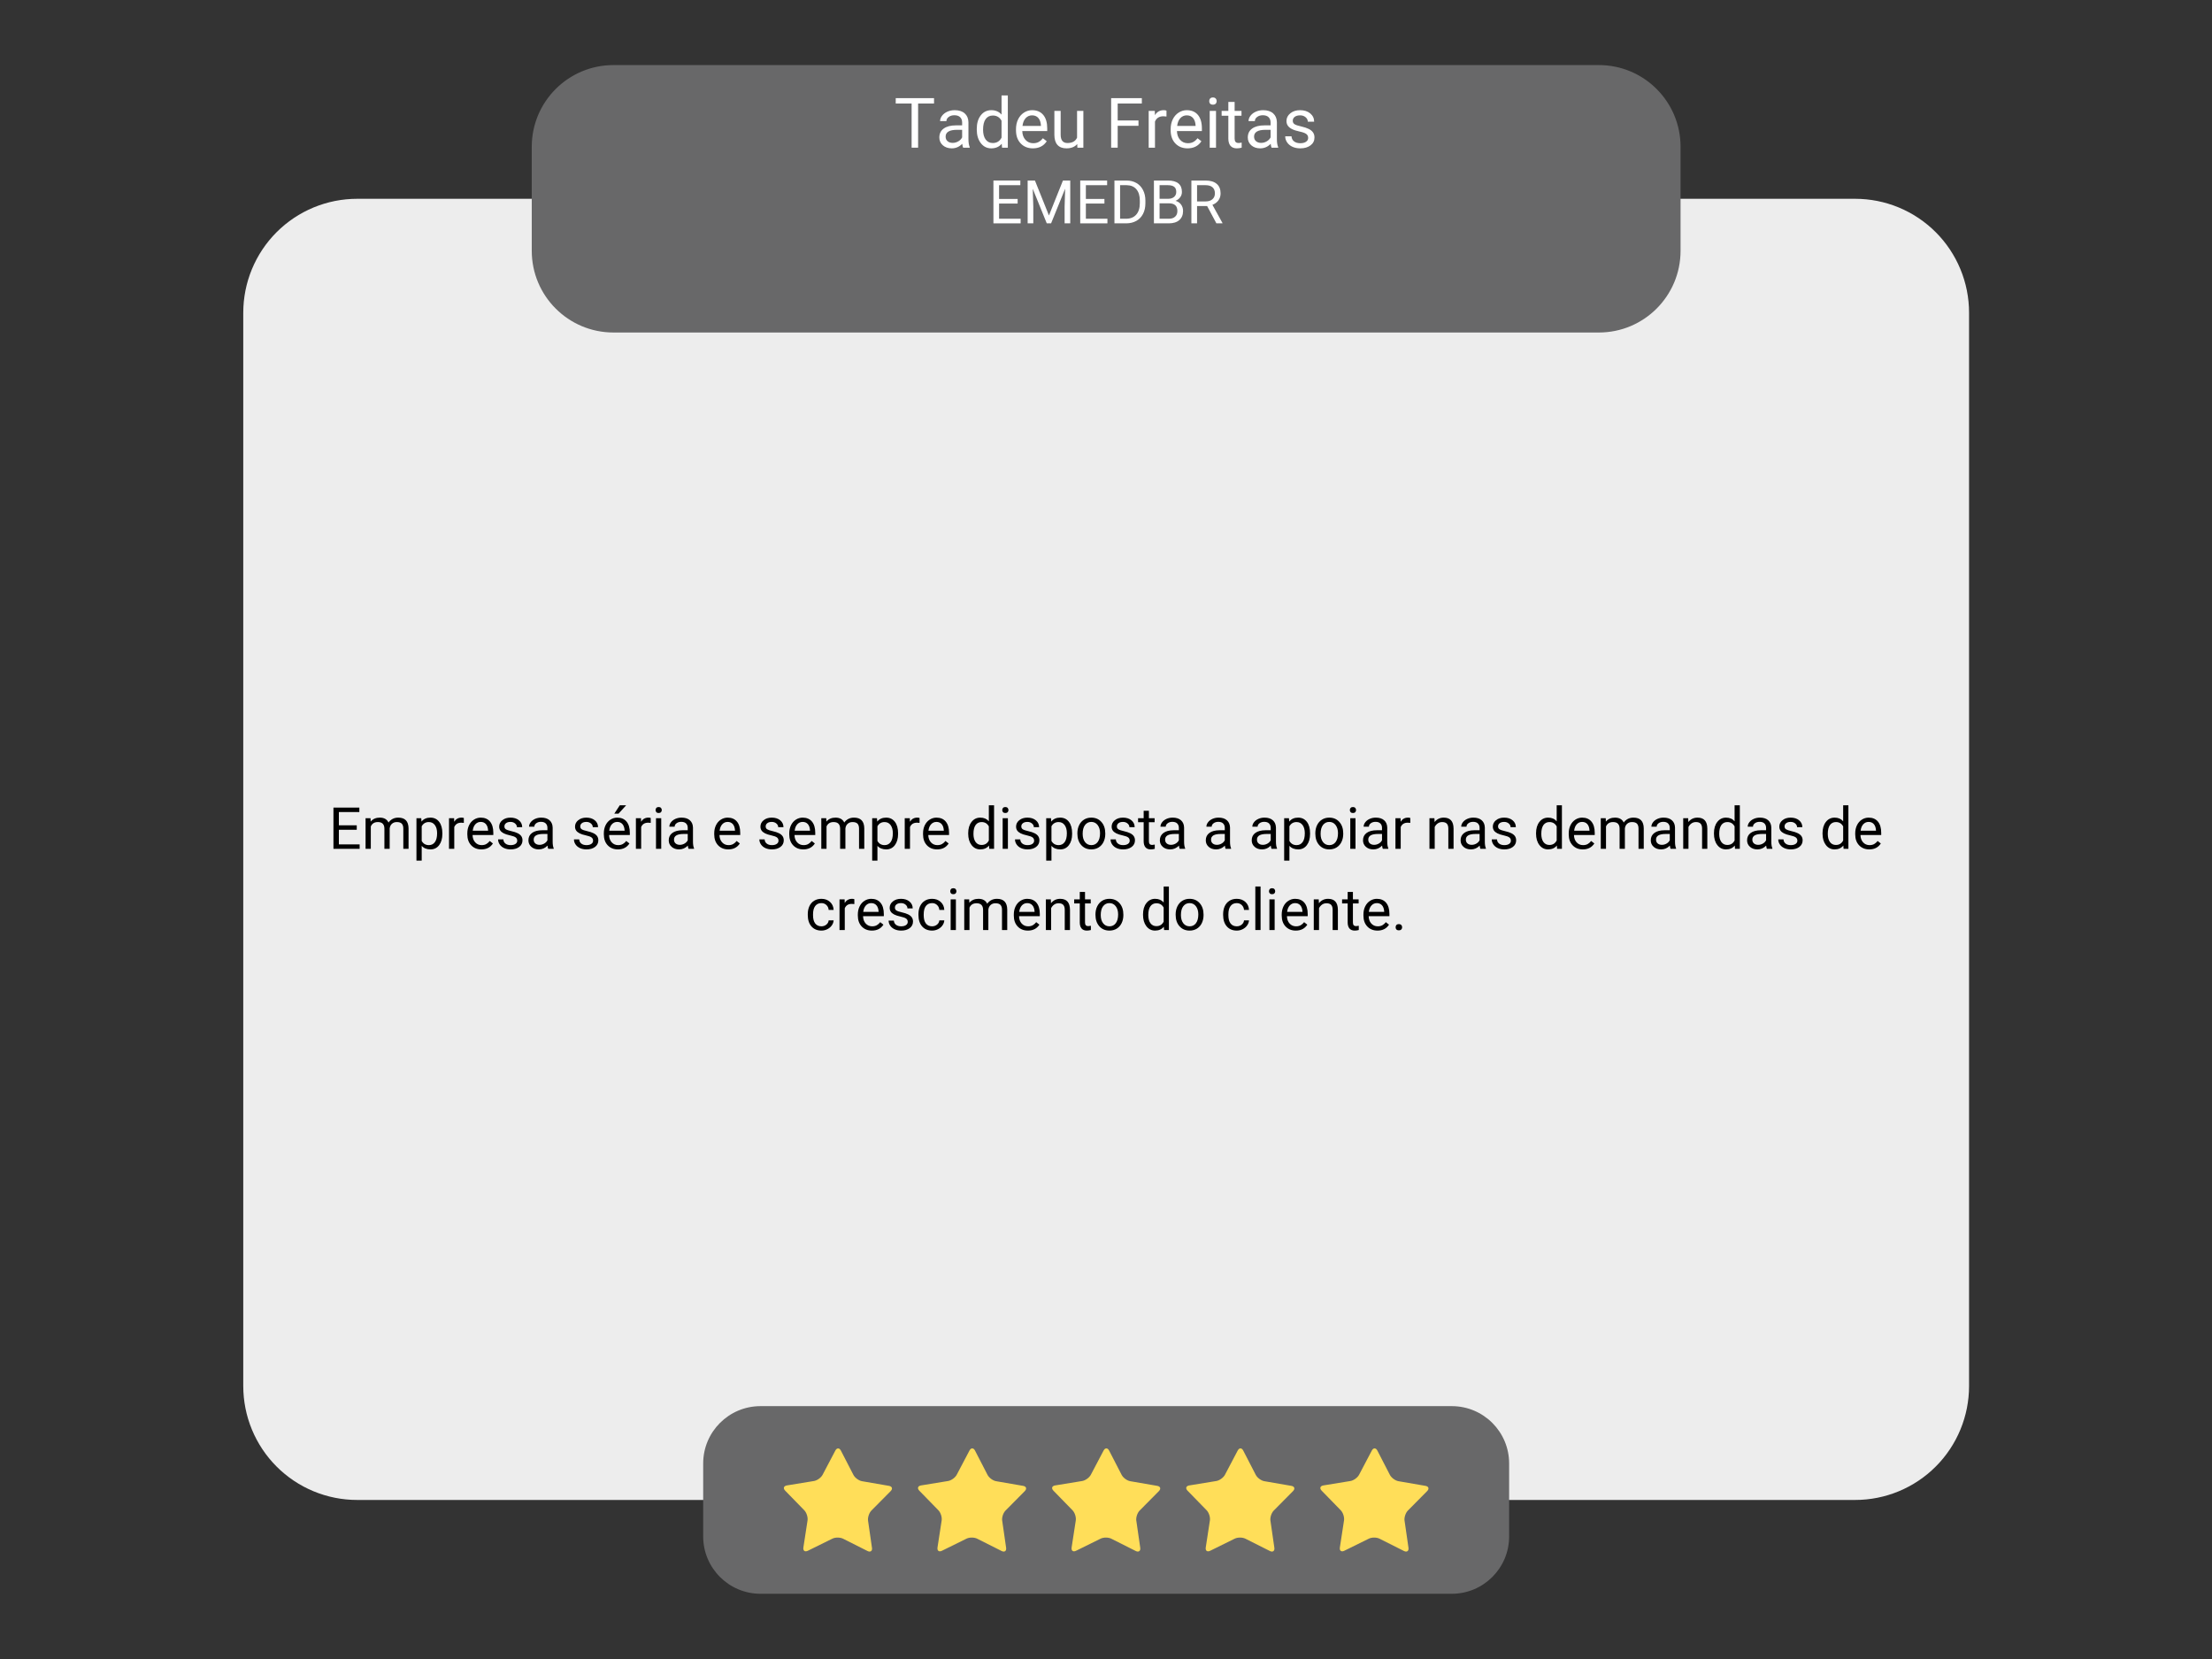 <svg xmlns="http://www.w3.org/2000/svg" xmlns:xlink="http://www.w3.org/1999/xlink" width="2200" zoomAndPan="magnify" viewBox="0 0 1650 1237.5" height="1650" preserveAspectRatio="xMidYMid meet" version="1.0"><rect x="0" y="0" width="1650" height="1237.5" fill="#333333" stroke="none"/><defs><g/><clipPath id="dbeff71f96"><path d="M 181.457 148 L 1468.688 148 L 1468.688 1119 L 181.457 1119 Z M 181.457 148 " clip-rule="nonzero"/></clipPath><clipPath id="2f0df6c3c2"><path d="M 396 48.16 L 1254 48.16 L 1254 249 L 396 249 Z M 396 48.16 " clip-rule="nonzero"/></clipPath></defs><g clip-path="url(#dbeff71f96)"><path fill="#ededed" d="M 266.418 148.285 L 1383.824 148.285 C 1385.211 148.285 1386.602 148.32 1387.992 148.391 C 1389.379 148.457 1390.766 148.559 1392.148 148.695 C 1393.535 148.832 1394.914 149.004 1396.289 149.207 C 1397.664 149.41 1399.031 149.648 1400.398 149.918 C 1401.762 150.191 1403.117 150.496 1404.465 150.832 C 1405.812 151.172 1407.152 151.543 1408.484 151.945 C 1409.816 152.348 1411.133 152.785 1412.445 153.254 C 1413.754 153.723 1415.051 154.223 1416.336 154.754 C 1417.617 155.285 1418.891 155.852 1420.145 156.445 C 1421.402 157.039 1422.645 157.664 1423.871 158.32 C 1425.098 158.977 1426.309 159.66 1427.5 160.375 C 1428.691 161.09 1429.867 161.836 1431.023 162.605 C 1432.18 163.379 1433.316 164.18 1434.43 165.008 C 1435.547 165.836 1436.645 166.691 1437.719 167.574 C 1438.793 168.457 1439.848 169.367 1440.875 170.301 C 1441.906 171.234 1442.914 172.191 1443.898 173.176 C 1444.879 174.16 1445.84 175.164 1446.773 176.195 C 1447.707 177.227 1448.613 178.277 1449.496 179.355 C 1450.379 180.43 1451.234 181.523 1452.062 182.641 C 1452.891 183.758 1453.691 184.895 1454.461 186.051 C 1455.234 187.207 1455.977 188.383 1456.691 189.574 C 1457.41 190.77 1458.094 191.977 1458.75 193.203 C 1459.402 194.43 1460.027 195.672 1460.625 196.93 C 1461.219 198.188 1461.781 199.457 1462.312 200.742 C 1462.844 202.027 1463.344 203.324 1463.812 204.633 C 1464.281 205.945 1464.719 207.266 1465.121 208.594 C 1465.527 209.926 1465.898 211.266 1466.234 212.613 C 1466.57 213.965 1466.875 215.32 1467.148 216.684 C 1467.418 218.047 1467.656 219.418 1467.859 220.793 C 1468.066 222.168 1468.234 223.547 1468.371 224.934 C 1468.508 226.316 1468.609 227.703 1468.68 229.094 C 1468.746 230.48 1468.781 231.871 1468.781 233.262 L 1468.781 1033.887 C 1468.781 1035.277 1468.746 1036.668 1468.68 1038.059 C 1468.609 1039.445 1468.508 1040.832 1468.371 1042.215 C 1468.234 1043.602 1468.066 1044.98 1467.859 1046.355 C 1467.656 1047.73 1467.418 1049.102 1467.148 1050.465 C 1466.875 1051.828 1466.57 1053.188 1466.234 1054.535 C 1465.898 1055.883 1465.527 1057.223 1465.121 1058.555 C 1464.719 1059.887 1464.281 1061.207 1463.812 1062.516 C 1463.344 1063.824 1462.844 1065.121 1462.312 1066.406 C 1461.781 1067.691 1461.219 1068.961 1460.625 1070.219 C 1460.027 1071.477 1459.402 1072.719 1458.75 1073.945 C 1458.094 1075.172 1457.41 1076.379 1456.691 1077.574 C 1455.977 1078.766 1455.234 1079.941 1454.461 1081.098 C 1453.691 1082.254 1452.891 1083.391 1452.062 1084.508 C 1451.234 1085.625 1450.379 1086.719 1449.496 1087.797 C 1448.613 1088.871 1447.707 1089.922 1446.773 1090.953 C 1445.84 1091.984 1444.879 1092.992 1443.898 1093.973 C 1442.914 1094.957 1441.906 1095.914 1440.875 1096.852 C 1439.848 1097.785 1438.793 1098.691 1437.719 1099.574 C 1436.645 1100.457 1435.547 1101.312 1434.43 1102.141 C 1433.316 1102.969 1432.18 1103.77 1431.023 1104.543 C 1429.867 1105.312 1428.691 1106.059 1427.5 1106.773 C 1426.309 1107.488 1425.098 1108.172 1423.871 1108.828 C 1422.645 1109.484 1421.402 1110.109 1420.148 1110.703 C 1418.891 1111.297 1417.617 1111.863 1416.336 1112.395 C 1415.051 1112.926 1413.754 1113.426 1412.445 1113.895 C 1411.133 1114.363 1409.816 1114.801 1408.484 1115.203 C 1407.152 1115.605 1405.812 1115.977 1404.465 1116.316 C 1403.117 1116.652 1401.762 1116.957 1400.398 1117.23 C 1399.031 1117.5 1397.664 1117.738 1396.289 1117.941 C 1394.914 1118.148 1393.535 1118.316 1392.148 1118.453 C 1390.766 1118.59 1389.379 1118.691 1387.992 1118.762 C 1386.602 1118.828 1385.211 1118.863 1383.824 1118.863 L 266.418 1118.863 C 265.027 1118.863 263.637 1118.828 262.246 1118.762 C 260.859 1118.691 259.473 1118.59 258.09 1118.453 C 256.707 1118.316 255.324 1118.148 253.949 1117.941 C 252.574 1117.738 251.207 1117.5 249.844 1117.23 C 248.477 1116.957 247.121 1116.652 245.773 1116.316 C 244.426 1115.977 243.086 1115.605 241.754 1115.203 C 240.426 1114.801 239.105 1114.363 237.797 1113.895 C 236.484 1113.426 235.188 1112.926 233.906 1112.395 C 232.621 1111.863 231.348 1111.297 230.094 1110.703 C 228.836 1110.109 227.594 1109.484 226.367 1108.828 C 225.141 1108.172 223.934 1107.488 222.738 1106.773 C 221.547 1106.059 220.371 1105.312 219.215 1104.543 C 218.059 1103.77 216.926 1102.969 215.809 1102.141 C 214.691 1101.312 213.594 1100.457 212.52 1099.574 C 211.445 1098.691 210.391 1097.785 209.363 1096.852 C 208.332 1095.914 207.324 1094.957 206.344 1093.973 C 205.359 1092.992 204.402 1091.984 203.469 1090.953 C 202.531 1089.922 201.625 1088.871 200.742 1087.797 C 199.859 1086.719 199.008 1085.625 198.176 1084.508 C 197.348 1083.391 196.551 1082.254 195.777 1081.098 C 195.004 1079.941 194.262 1078.766 193.547 1077.574 C 192.832 1076.379 192.145 1075.172 191.492 1073.945 C 190.836 1072.719 190.211 1071.477 189.617 1070.219 C 189.02 1068.961 188.457 1067.691 187.926 1066.406 C 187.395 1065.121 186.895 1063.824 186.426 1062.516 C 185.957 1061.207 185.52 1059.887 185.117 1058.555 C 184.715 1057.223 184.344 1055.883 184.004 1054.535 C 183.668 1053.188 183.363 1051.828 183.09 1050.465 C 182.82 1049.102 182.582 1047.73 182.379 1046.355 C 182.176 1044.98 182.004 1043.602 181.867 1042.215 C 181.73 1040.832 181.629 1039.445 181.562 1038.059 C 181.492 1036.668 181.457 1035.277 181.457 1033.887 L 181.457 233.262 C 181.457 231.871 181.492 230.48 181.562 229.094 C 181.629 227.703 181.73 226.316 181.867 224.934 C 182.004 223.547 182.176 222.168 182.379 220.793 C 182.582 219.418 182.82 218.047 183.09 216.684 C 183.363 215.32 183.668 213.965 184.004 212.613 C 184.344 211.266 184.715 209.926 185.117 208.594 C 185.52 207.266 185.957 205.945 186.426 204.633 C 186.895 203.324 187.395 202.027 187.926 200.742 C 188.457 199.457 189.02 198.188 189.617 196.93 C 190.211 195.672 190.836 194.43 191.492 193.203 C 192.145 191.977 192.832 190.77 193.547 189.574 C 194.262 188.383 195.004 187.207 195.777 186.051 C 196.551 184.895 197.348 183.758 198.176 182.641 C 199.008 181.523 199.859 180.43 200.742 179.355 C 201.625 178.277 202.531 177.227 203.469 176.195 C 204.402 175.164 205.359 174.16 206.344 173.176 C 207.324 172.191 208.332 171.234 209.363 170.301 C 210.391 169.367 211.445 168.457 212.52 167.574 C 213.594 166.691 214.691 165.836 215.809 165.008 C 216.926 164.18 218.059 163.379 219.215 162.605 C 220.371 161.836 221.547 161.09 222.738 160.375 C 223.934 159.66 225.141 158.977 226.367 158.32 C 227.594 157.664 228.836 157.039 230.094 156.445 C 231.348 155.852 232.621 155.285 233.906 154.754 C 235.188 154.223 236.484 153.723 237.797 153.254 C 239.105 152.785 240.426 152.348 241.754 151.945 C 243.086 151.543 244.426 151.172 245.773 150.832 C 247.121 150.496 248.477 150.191 249.844 149.918 C 251.207 149.648 252.574 149.41 253.949 149.207 C 255.324 149.004 256.707 148.832 258.09 148.695 C 259.473 148.559 260.859 148.457 262.246 148.391 C 263.637 148.32 265.027 148.285 266.418 148.285 Z M 266.418 148.285 " fill-opacity="1" fill-rule="nonzero"/></g><path fill="#686869" d="M 1125.711 1146.078 C 1125.711 1169.688 1106.559 1188.84 1082.957 1188.84 L 567.281 1188.84 C 543.68 1188.84 524.527 1169.688 524.527 1146.078 L 524.527 1091.648 C 524.527 1068.039 543.68 1048.883 567.281 1048.883 L 1082.957 1048.883 C 1106.559 1048.883 1125.711 1068.039 1125.711 1091.648 Z M 1125.711 1146.078 " fill-opacity="1" fill-rule="nonzero"/><g clip-path="url(#2f0df6c3c2)"><path fill="#686869" d="M 1253.582 187.078 C 1253.582 220.746 1226.305 248.027 1192.645 248.027 L 457.594 248.027 C 423.934 248.027 396.656 220.723 396.656 187.078 L 396.656 109.496 C 396.656 75.828 423.934 48.543 457.594 48.543 L 1192.645 48.543 C 1226.305 48.543 1253.582 75.828 1253.582 109.496 Z M 1253.582 187.078 " fill-opacity="1" fill-rule="nonzero"/></g><path fill="#ffde59" d="M 650.449 1154.531 C 650.793 1156.965 649.301 1158.043 647.098 1156.941 L 628.891 1147.777 C 626.684 1146.676 623.102 1146.652 620.898 1147.73 L 602.598 1156.758 C 600.395 1157.836 598.902 1156.758 599.27 1154.324 L 602.367 1134.16 C 602.734 1131.723 601.633 1128.301 599.934 1126.555 L 585.699 1111.949 C 583.977 1110.18 584.574 1108.414 586.984 1108.023 L 607.121 1104.738 C 609.555 1104.348 612.473 1102.234 613.598 1100.078 L 623.102 1082.023 C 624.25 1079.867 626.109 1079.867 627.234 1082.023 L 636.582 1100.145 C 637.707 1102.328 640.602 1104.465 643.012 1104.875 L 663.102 1108.344 C 665.512 1108.758 666.086 1110.527 664.363 1112.273 L 650.016 1126.762 C 648.293 1128.508 647.168 1131.93 647.512 1134.344 L 650.426 1154.531 Z M 747.555 1134.344 C 747.211 1131.906 748.336 1128.508 750.059 1126.762 L 764.41 1112.27 C 766.133 1110.527 765.578 1108.758 763.145 1108.344 L 743.055 1104.875 C 740.645 1104.465 737.75 1102.328 736.625 1100.145 L 727.281 1082.023 C 726.156 1079.844 724.293 1079.844 723.148 1082.023 L 713.641 1100.078 C 712.492 1102.234 709.578 1104.348 707.164 1104.738 L 687.027 1108.023 C 684.617 1108.414 684.02 1110.18 685.742 1111.949 L 699.977 1126.555 C 701.699 1128.324 702.781 1131.746 702.414 1134.156 L 699.312 1154.324 C 698.945 1156.758 700.438 1157.859 702.641 1156.758 L 720.941 1147.73 C 723.148 1146.652 726.73 1146.652 728.934 1147.777 L 747.141 1156.941 C 749.324 1158.043 750.84 1156.941 750.492 1154.527 L 747.578 1134.344 Z M 847.598 1134.344 C 847.254 1131.906 848.379 1128.508 850.102 1126.762 L 864.453 1112.27 C 866.176 1110.527 865.625 1108.758 863.191 1108.344 L 843.098 1104.875 C 840.688 1104.465 837.793 1102.328 836.668 1100.145 L 827.324 1082.023 C 826.199 1079.844 824.34 1079.844 823.191 1082.023 L 813.684 1100.078 C 812.535 1102.234 809.621 1104.348 807.211 1104.738 L 787.07 1108.023 C 784.66 1108.414 784.062 1110.18 785.785 1111.949 L 800.023 1126.555 C 801.746 1128.324 802.824 1131.746 802.457 1134.156 L 799.355 1154.324 C 798.988 1156.758 800.48 1157.859 802.688 1156.758 L 820.988 1147.73 C 823.191 1146.652 826.773 1146.652 828.977 1147.777 L 847.188 1156.941 C 849.367 1158.043 850.883 1156.941 850.539 1154.527 L 847.621 1134.344 Z M 947.645 1134.344 C 947.297 1131.906 948.422 1128.508 950.145 1126.762 L 964.496 1112.27 C 966.219 1110.527 965.668 1108.758 963.234 1108.344 L 943.141 1104.875 C 940.73 1104.465 937.84 1102.328 936.715 1100.145 L 927.367 1082.023 C 926.242 1079.844 924.383 1079.844 923.234 1082.023 L 913.73 1100.078 C 912.582 1102.234 909.664 1104.348 907.254 1104.738 L 887.117 1108.023 C 884.707 1108.414 884.109 1110.18 885.832 1111.949 L 900.066 1126.555 C 901.789 1128.324 902.867 1131.746 902.5 1134.156 L 899.402 1154.324 C 899.031 1156.758 900.527 1157.859 902.73 1156.758 L 921.031 1147.73 C 923.234 1146.652 926.816 1146.652 929.02 1147.777 L 947.23 1156.941 C 949.41 1158.043 950.926 1156.941 950.582 1154.527 L 947.664 1134.344 Z M 1047.688 1134.344 C 1047.344 1131.906 1048.469 1128.508 1050.191 1126.762 L 1064.539 1112.27 C 1066.262 1110.527 1065.711 1108.758 1063.277 1108.344 L 1043.188 1104.875 C 1040.777 1104.465 1037.883 1102.328 1036.758 1100.145 L 1027.41 1082.023 C 1026.285 1079.844 1024.426 1079.844 1023.277 1082.023 L 1013.773 1100.078 C 1012.625 1102.234 1009.707 1104.348 1007.297 1104.738 L 987.16 1108.023 C 984.75 1108.414 984.152 1110.18 985.875 1111.949 L 1000.109 1126.555 C 1001.832 1128.324 1002.91 1131.746 1002.543 1134.156 L 999.445 1154.324 C 999.078 1156.758 1000.57 1157.859 1002.773 1156.758 L 1021.074 1147.73 C 1023.277 1146.652 1026.859 1146.652 1029.066 1147.777 L 1047.273 1156.941 C 1049.453 1158.043 1050.969 1156.941 1050.625 1154.527 L 1047.711 1134.344 Z M 1047.688 1134.344 " fill-opacity="1" fill-rule="nonzero"/><g fill="#ffffff" fill-opacity="1"><g transform="translate(666.908, 110.155)"><g><path d="M 29.812 -32.938 L 17.938 -32.938 L 17.938 0 L 13.094 0 L 13.094 -32.938 L 1.25 -32.938 L 1.25 -36.953 L 29.812 -36.953 Z M 29.812 -32.938 "/></g></g></g><g fill="#ffffff" fill-opacity="1"><g transform="translate(697.92, 110.155)"><g><path d="M 20.5 0 C 20.227 -0.539 20.008 -1.504 19.844 -2.891 C 17.656 -0.629 15.051 0.5 12.031 0.5 C 9.32 0.5 7.098 -0.258 5.359 -1.781 C 3.629 -3.312 2.766 -5.254 2.766 -7.609 C 2.766 -10.473 3.848 -12.691 6.016 -14.266 C 8.191 -15.848 11.254 -16.641 15.203 -16.641 L 19.766 -16.641 L 19.766 -18.797 C 19.766 -20.441 19.273 -21.75 18.297 -22.719 C 17.316 -23.695 15.867 -24.188 13.953 -24.188 C 12.273 -24.188 10.867 -23.758 9.734 -22.906 C 8.609 -22.062 8.047 -21.039 8.047 -19.844 L 3.328 -19.844 C 3.328 -21.219 3.812 -22.539 4.781 -23.812 C 5.758 -25.094 7.078 -26.102 8.734 -26.844 C 10.398 -27.594 12.234 -27.969 14.234 -27.969 C 17.398 -27.969 19.879 -27.176 21.672 -25.594 C 23.461 -24.008 24.395 -21.832 24.469 -19.062 L 24.469 -6.422 C 24.469 -3.898 24.785 -1.895 25.422 -0.406 L 25.422 0 Z M 12.719 -3.578 C 14.188 -3.578 15.578 -3.957 16.891 -4.719 C 18.211 -5.477 19.172 -6.469 19.766 -7.688 L 19.766 -13.328 L 16.094 -13.328 C 10.332 -13.328 7.453 -11.641 7.453 -8.266 C 7.453 -6.797 7.941 -5.645 8.922 -4.812 C 9.91 -3.988 11.176 -3.578 12.719 -3.578 Z M 12.719 -3.578 "/></g></g></g><g fill="#ffffff" fill-opacity="1"><g transform="translate(726.192, 110.155)"><g><path d="M 2.406 -13.953 C 2.406 -18.172 3.406 -21.562 5.406 -24.125 C 7.406 -26.688 10.02 -27.969 13.25 -27.969 C 16.457 -27.969 19.004 -26.867 20.891 -24.672 L 20.891 -38.984 L 25.578 -38.984 L 25.578 0 L 21.266 0 L 21.031 -2.938 C 19.156 -0.645 16.539 0.5 13.188 0.5 C 10.008 0.5 7.414 -0.801 5.406 -3.406 C 3.406 -6.008 2.406 -9.406 2.406 -13.594 Z M 7.109 -13.422 C 7.109 -10.305 7.75 -7.867 9.031 -6.109 C 10.32 -4.348 12.098 -3.469 14.359 -3.469 C 17.336 -3.469 19.516 -4.805 20.891 -7.484 L 20.891 -20.094 C 19.484 -22.688 17.32 -23.984 14.406 -23.984 C 12.113 -23.984 10.32 -23.094 9.031 -21.312 C 7.75 -19.539 7.109 -16.91 7.109 -13.422 Z M 7.109 -13.422 "/></g></g></g><g fill="#ffffff" fill-opacity="1"><g transform="translate(755.504, 110.155)"><g><path d="M 14.953 0.5 C 11.223 0.5 8.191 -0.719 5.859 -3.156 C 3.523 -5.602 2.359 -8.875 2.359 -12.969 L 2.359 -13.828 C 2.359 -16.555 2.879 -18.988 3.922 -21.125 C 4.961 -23.258 6.414 -24.93 8.281 -26.141 C 10.156 -27.359 12.18 -27.969 14.359 -27.969 C 17.93 -27.969 20.707 -26.789 22.688 -24.438 C 24.664 -22.082 25.656 -18.719 25.656 -14.344 L 25.656 -12.391 L 7.047 -12.391 C 7.117 -9.68 7.91 -7.492 9.422 -5.828 C 10.941 -4.16 12.867 -3.328 15.203 -3.328 C 16.859 -3.328 18.258 -3.664 19.406 -4.344 C 20.562 -5.02 21.57 -5.914 22.438 -7.031 L 25.297 -4.797 C 22.992 -1.266 19.547 0.5 14.953 0.5 Z M 14.359 -24.109 C 12.461 -24.109 10.867 -23.414 9.578 -22.031 C 8.297 -20.656 7.504 -18.723 7.203 -16.234 L 20.953 -16.234 L 20.953 -16.594 C 20.816 -18.977 20.176 -20.828 19.031 -22.141 C 17.883 -23.453 16.328 -24.109 14.359 -24.109 Z M 14.359 -24.109 "/></g></g></g><g fill="#ffffff" fill-opacity="1"><g transform="translate(783.039, 110.155)"><g><path d="M 20.5 -2.719 C 18.676 -0.57 15.992 0.5 12.453 0.5 C 9.523 0.5 7.297 -0.348 5.766 -2.047 C 4.234 -3.742 3.461 -6.258 3.453 -9.594 L 3.453 -27.453 L 8.141 -27.453 L 8.141 -9.719 C 8.141 -5.551 9.832 -3.469 13.219 -3.469 C 16.801 -3.469 19.188 -4.805 20.375 -7.484 L 20.375 -27.453 L 25.078 -27.453 L 25.078 0 L 20.609 0 Z M 20.5 -2.719 "/></g></g></g><g fill="#ffffff" fill-opacity="1"><g transform="translate(811.692, 110.155)"><g/></g></g><g fill="#ffffff" fill-opacity="1"><g transform="translate(824.559, 110.155)"><g><path d="M 24.672 -16.312 L 9.156 -16.312 L 9.156 0 L 4.281 0 L 4.281 -36.953 L 27.172 -36.953 L 27.172 -32.938 L 9.156 -32.938 L 9.156 -20.297 L 24.672 -20.297 Z M 24.672 -16.312 "/></g></g></g><g fill="#ffffff" fill-opacity="1"><g transform="translate(853.287, 110.155)"><g><path d="M 16.828 -23.25 C 16.117 -23.363 15.348 -23.422 14.516 -23.422 C 11.43 -23.422 9.344 -22.109 8.25 -19.484 L 8.25 0 L 3.547 0 L 3.547 -27.453 L 8.125 -27.453 L 8.203 -24.281 C 9.734 -26.738 11.914 -27.969 14.75 -27.969 C 15.656 -27.969 16.348 -27.848 16.828 -27.609 Z M 16.828 -23.25 "/></g></g></g><g fill="#ffffff" fill-opacity="1"><g transform="translate(870.874, 110.155)"><g><path d="M 14.953 0.5 C 11.223 0.5 8.191 -0.719 5.859 -3.156 C 3.523 -5.602 2.359 -8.875 2.359 -12.969 L 2.359 -13.828 C 2.359 -16.555 2.879 -18.988 3.922 -21.125 C 4.961 -23.258 6.414 -24.93 8.281 -26.141 C 10.156 -27.359 12.18 -27.969 14.359 -27.969 C 17.93 -27.969 20.707 -26.789 22.688 -24.438 C 24.664 -22.082 25.656 -18.719 25.656 -14.344 L 25.656 -12.391 L 7.047 -12.391 C 7.117 -9.68 7.91 -7.492 9.422 -5.828 C 10.941 -4.16 12.867 -3.328 15.203 -3.328 C 16.859 -3.328 18.258 -3.664 19.406 -4.344 C 20.562 -5.02 21.57 -5.914 22.438 -7.031 L 25.297 -4.797 C 22.992 -1.266 19.547 0.5 14.953 0.5 Z M 14.359 -24.109 C 12.461 -24.109 10.867 -23.414 9.578 -22.031 C 8.297 -20.656 7.504 -18.723 7.203 -16.234 L 20.953 -16.234 L 20.953 -16.594 C 20.816 -18.977 20.176 -20.828 19.031 -22.141 C 17.883 -23.453 16.328 -24.109 14.359 -24.109 Z M 14.359 -24.109 "/></g></g></g><g fill="#ffffff" fill-opacity="1"><g transform="translate(898.41, 110.155)"><g><path d="M 8.656 0 L 3.953 0 L 3.953 -27.453 L 8.656 -27.453 Z M 3.578 -34.734 C 3.578 -35.492 3.805 -36.133 4.266 -36.656 C 4.734 -37.188 5.426 -37.453 6.344 -37.453 C 7.258 -37.453 7.953 -37.188 8.422 -36.656 C 8.898 -36.133 9.141 -35.492 9.141 -34.734 C 9.141 -33.973 8.898 -33.336 8.422 -32.828 C 7.953 -32.328 7.258 -32.078 6.344 -32.078 C 5.426 -32.078 4.734 -32.328 4.266 -32.828 C 3.805 -33.336 3.578 -33.973 3.578 -34.734 Z M 3.578 -34.734 "/></g></g></g><g fill="#ffffff" fill-opacity="1"><g transform="translate(911.023, 110.155)"><g><path d="M 9.922 -34.109 L 9.922 -27.453 L 15.047 -27.453 L 15.047 -23.828 L 9.922 -23.828 L 9.922 -6.797 C 9.922 -5.703 10.148 -4.879 10.609 -4.328 C 11.066 -3.773 11.844 -3.5 12.938 -3.5 C 13.477 -3.5 14.223 -3.602 15.172 -3.812 L 15.172 0 C 13.941 0.332 12.742 0.5 11.578 0.5 C 9.473 0.5 7.891 -0.129 6.828 -1.391 C 5.766 -2.66 5.234 -4.461 5.234 -6.797 L 5.234 -23.828 L 0.234 -23.828 L 0.234 -27.453 L 5.234 -27.453 L 5.234 -34.109 Z M 9.922 -34.109 "/></g></g></g><g fill="#ffffff" fill-opacity="1"><g transform="translate(928.001, 110.155)"><g><path d="M 20.5 0 C 20.227 -0.539 20.008 -1.504 19.844 -2.891 C 17.656 -0.629 15.051 0.5 12.031 0.5 C 9.32 0.5 7.098 -0.258 5.359 -1.781 C 3.629 -3.312 2.766 -5.254 2.766 -7.609 C 2.766 -10.473 3.848 -12.691 6.016 -14.266 C 8.191 -15.848 11.254 -16.641 15.203 -16.641 L 19.766 -16.641 L 19.766 -18.797 C 19.766 -20.441 19.273 -21.75 18.297 -22.719 C 17.316 -23.695 15.867 -24.188 13.953 -24.188 C 12.273 -24.188 10.867 -23.758 9.734 -22.906 C 8.609 -22.062 8.047 -21.039 8.047 -19.844 L 3.328 -19.844 C 3.328 -21.219 3.812 -22.539 4.781 -23.812 C 5.758 -25.094 7.078 -26.102 8.734 -26.844 C 10.398 -27.594 12.234 -27.969 14.234 -27.969 C 17.398 -27.969 19.879 -27.176 21.672 -25.594 C 23.461 -24.008 24.395 -21.832 24.469 -19.062 L 24.469 -6.422 C 24.469 -3.898 24.785 -1.895 25.422 -0.406 L 25.422 0 Z M 12.719 -3.578 C 14.188 -3.578 15.578 -3.957 16.891 -4.719 C 18.211 -5.477 19.172 -6.469 19.766 -7.688 L 19.766 -13.328 L 16.094 -13.328 C 10.332 -13.328 7.453 -11.641 7.453 -8.266 C 7.453 -6.797 7.941 -5.645 8.922 -4.812 C 9.91 -3.988 11.176 -3.578 12.719 -3.578 Z M 12.719 -3.578 "/></g></g></g><g fill="#ffffff" fill-opacity="1"><g transform="translate(956.273, 110.155)"><g><path d="M 19.531 -7.281 C 19.531 -8.551 19.051 -9.535 18.094 -10.234 C 17.145 -10.941 15.484 -11.547 13.109 -12.047 C 10.734 -12.555 8.848 -13.164 7.453 -13.875 C 6.055 -14.594 5.02 -15.441 4.344 -16.422 C 3.676 -17.398 3.344 -18.566 3.344 -19.922 C 3.344 -22.172 4.297 -24.07 6.203 -25.625 C 8.109 -27.188 10.539 -27.969 13.5 -27.969 C 16.613 -27.969 19.141 -27.16 21.078 -25.547 C 23.016 -23.941 23.984 -21.891 23.984 -19.391 L 19.266 -19.391 C 19.266 -20.672 18.719 -21.773 17.625 -22.703 C 16.531 -23.641 15.156 -24.109 13.5 -24.109 C 11.789 -24.109 10.453 -23.734 9.484 -22.984 C 8.523 -22.242 8.047 -21.273 8.047 -20.078 C 8.047 -18.941 8.492 -18.082 9.391 -17.5 C 10.285 -16.926 11.906 -16.379 14.25 -15.859 C 16.594 -15.336 18.488 -14.711 19.938 -13.984 C 21.395 -13.254 22.473 -12.375 23.172 -11.344 C 23.879 -10.32 24.234 -9.078 24.234 -7.609 C 24.234 -5.16 23.25 -3.195 21.281 -1.719 C 19.32 -0.238 16.781 0.5 13.656 0.5 C 11.457 0.5 9.508 0.113 7.812 -0.656 C 6.125 -1.438 4.801 -2.523 3.844 -3.922 C 2.883 -5.316 2.406 -6.828 2.406 -8.453 L 7.109 -8.453 C 7.191 -6.879 7.82 -5.629 9 -4.703 C 10.176 -3.785 11.727 -3.328 13.656 -3.328 C 15.426 -3.328 16.848 -3.688 17.922 -4.406 C 18.992 -5.125 19.531 -6.082 19.531 -7.281 Z M 19.531 -7.281 "/></g></g></g><g fill="#000000" fill-opacity="1"><g transform="translate(245.148, 633.172)"><g><path d="M 20.969 -14.219 L 7.625 -14.219 L 7.625 -3.312 L 23.125 -3.312 L 23.125 0 L 3.578 0 L 3.578 -30.766 L 22.906 -30.766 L 22.906 -27.438 L 7.625 -27.438 L 7.625 -17.547 L 20.969 -17.547 Z M 20.969 -14.219 "/></g></g></g><g fill="#000000" fill-opacity="1"><g transform="translate(269.752, 633.172)"><g><path d="M 6.641 -22.859 L 6.734 -20.328 C 8.41 -22.297 10.676 -23.281 13.531 -23.281 C 16.727 -23.281 18.906 -22.055 20.062 -19.609 C 20.82 -20.711 21.812 -21.598 23.031 -22.266 C 24.25 -22.941 25.688 -23.281 27.344 -23.281 C 32.363 -23.281 34.914 -20.629 35 -15.328 L 35 0 L 31.094 0 L 31.094 -15.094 C 31.094 -16.727 30.719 -17.945 29.969 -18.75 C 29.219 -19.562 27.961 -19.969 26.203 -19.969 C 24.754 -19.969 23.551 -19.535 22.594 -18.672 C 21.633 -17.805 21.078 -16.641 20.922 -15.172 L 20.922 0 L 16.984 0 L 16.984 -14.984 C 16.984 -18.305 15.359 -19.969 12.109 -19.969 C 9.547 -19.969 7.789 -18.879 6.844 -16.703 L 6.844 0 L 2.938 0 L 2.938 -22.859 Z M 6.641 -22.859 "/></g></g></g><g fill="#000000" fill-opacity="1"><g transform="translate(307.69, 633.172)"><g><path d="M 22.281 -11.172 C 22.281 -7.691 21.484 -4.891 19.891 -2.766 C 18.297 -0.641 16.141 0.422 13.422 0.422 C 10.641 0.422 8.457 -0.457 6.875 -2.219 L 6.875 8.797 L 2.953 8.797 L 2.953 -22.859 L 6.531 -22.859 L 6.719 -20.328 C 8.312 -22.297 10.523 -23.281 13.359 -23.281 C 16.109 -23.281 18.281 -22.242 19.875 -20.172 C 21.477 -18.109 22.281 -15.227 22.281 -11.531 Z M 18.359 -11.625 C 18.359 -14.195 17.805 -16.227 16.703 -17.719 C 15.609 -19.219 14.102 -19.969 12.188 -19.969 C 9.82 -19.969 8.051 -18.922 6.875 -16.828 L 6.875 -5.891 C 8.039 -3.805 9.828 -2.766 12.234 -2.766 C 14.109 -2.766 15.598 -3.508 16.703 -5 C 17.805 -6.488 18.359 -8.695 18.359 -11.625 Z M 18.359 -11.625 "/></g></g></g><g fill="#000000" fill-opacity="1"><g transform="translate(331.975, 633.172)"><g><path d="M 14.016 -19.359 C 13.422 -19.453 12.781 -19.5 12.094 -19.5 C 9.52 -19.5 7.781 -18.41 6.875 -16.234 L 6.875 0 L 2.953 0 L 2.953 -22.859 L 6.766 -22.859 L 6.828 -20.219 C 8.109 -22.258 9.926 -23.281 12.281 -23.281 C 13.039 -23.281 13.617 -23.188 14.016 -23 Z M 14.016 -19.359 "/></g></g></g><g fill="#000000" fill-opacity="1"><g transform="translate(346.621, 633.172)"><g><path d="M 12.453 0.422 C 9.348 0.422 6.82 -0.594 4.875 -2.625 C 2.938 -4.664 1.969 -7.391 1.969 -10.797 L 1.969 -11.516 C 1.969 -13.785 2.398 -15.812 3.266 -17.594 C 4.129 -19.375 5.336 -20.766 6.891 -21.766 C 8.453 -22.773 10.145 -23.281 11.969 -23.281 C 14.938 -23.281 17.242 -22.301 18.891 -20.344 C 20.535 -18.383 21.359 -15.582 21.359 -11.938 L 21.359 -10.312 L 5.875 -10.312 C 5.926 -8.062 6.582 -6.238 7.844 -4.844 C 9.113 -3.457 10.719 -2.766 12.656 -2.766 C 14.039 -2.766 15.211 -3.047 16.172 -3.609 C 17.129 -4.172 17.969 -4.922 18.688 -5.859 L 21.062 -4 C 19.156 -1.051 16.285 0.422 12.453 0.422 Z M 11.969 -20.078 C 10.383 -20.078 9.055 -19.5 7.984 -18.344 C 6.91 -17.195 6.25 -15.594 6 -13.531 L 17.453 -13.531 L 17.453 -13.828 C 17.336 -15.805 16.801 -17.344 15.844 -18.438 C 14.883 -19.531 13.594 -20.078 11.969 -20.078 Z M 11.969 -20.078 "/></g></g></g><g fill="#000000" fill-opacity="1"><g transform="translate(369.553, 633.172)"><g><path d="M 16.266 -6.062 C 16.266 -7.125 15.867 -7.945 15.078 -8.531 C 14.285 -9.113 12.898 -9.613 10.922 -10.031 C 8.941 -10.457 7.367 -10.969 6.203 -11.562 C 5.035 -12.156 4.176 -12.859 3.625 -13.672 C 3.07 -14.492 2.797 -15.469 2.797 -16.594 C 2.797 -18.469 3.586 -20.051 5.172 -21.344 C 6.754 -22.633 8.781 -23.281 11.25 -23.281 C 13.832 -23.281 15.93 -22.613 17.547 -21.281 C 19.16 -19.945 19.969 -18.234 19.969 -16.141 L 16.047 -16.141 C 16.047 -17.211 15.586 -18.133 14.672 -18.906 C 13.766 -19.688 12.625 -20.078 11.25 -20.078 C 9.82 -20.078 8.707 -19.766 7.906 -19.141 C 7.102 -18.523 6.703 -17.719 6.703 -16.719 C 6.703 -15.77 7.07 -15.055 7.812 -14.578 C 8.562 -14.098 9.91 -13.641 11.859 -13.203 C 13.816 -12.766 15.398 -12.242 16.609 -11.641 C 17.816 -11.035 18.711 -10.305 19.297 -9.453 C 19.891 -8.598 20.188 -7.562 20.188 -6.344 C 20.188 -4.301 19.367 -2.66 17.734 -1.422 C 16.098 -0.191 13.977 0.422 11.375 0.422 C 9.539 0.422 7.914 0.098 6.5 -0.547 C 5.094 -1.191 3.988 -2.098 3.188 -3.266 C 2.395 -4.43 2 -5.688 2 -7.031 L 5.922 -7.031 C 5.984 -5.727 6.504 -4.691 7.484 -3.922 C 8.461 -3.148 9.758 -2.766 11.375 -2.766 C 12.852 -2.766 14.035 -3.062 14.922 -3.656 C 15.816 -4.258 16.266 -5.062 16.266 -6.062 Z M 16.266 -6.062 "/></g></g></g><g fill="#000000" fill-opacity="1"><g transform="translate(391.872, 633.172)"><g><path d="M 17.078 0 C 16.848 -0.445 16.664 -1.25 16.531 -2.406 C 14.707 -0.52 12.535 0.422 10.016 0.422 C 7.766 0.422 5.914 -0.211 4.469 -1.484 C 3.02 -2.766 2.297 -4.383 2.297 -6.344 C 2.297 -8.719 3.203 -10.562 5.016 -11.875 C 6.828 -13.195 9.375 -13.859 12.656 -13.859 L 16.469 -13.859 L 16.469 -15.656 C 16.469 -17.02 16.055 -18.109 15.234 -18.922 C 14.422 -19.734 13.219 -20.141 11.625 -20.141 C 10.227 -20.141 9.055 -19.785 8.109 -19.078 C 7.172 -18.379 6.703 -17.531 6.703 -16.531 L 2.766 -16.531 C 2.766 -17.664 3.172 -18.766 3.984 -19.828 C 4.797 -20.891 5.895 -21.727 7.281 -22.344 C 8.664 -22.969 10.191 -23.281 11.859 -23.281 C 14.492 -23.281 16.555 -22.625 18.047 -21.312 C 19.535 -20 20.312 -18.188 20.375 -15.875 L 20.375 -5.344 C 20.375 -3.25 20.641 -1.582 21.172 -0.344 L 21.172 0 Z M 10.594 -2.984 C 11.812 -2.984 12.969 -3.297 14.062 -3.922 C 15.164 -4.555 15.969 -5.383 16.469 -6.406 L 16.469 -11.094 L 13.406 -11.094 C 8.613 -11.094 6.219 -9.691 6.219 -6.891 C 6.219 -5.66 6.625 -4.703 7.438 -4.016 C 8.258 -3.328 9.312 -2.984 10.594 -2.984 Z M 10.594 -2.984 "/></g></g></g><g fill="#000000" fill-opacity="1"><g transform="translate(415.417, 633.172)"><g/></g></g><g fill="#000000" fill-opacity="1"><g transform="translate(426.133, 633.172)"><g><path d="M 16.266 -6.062 C 16.266 -7.125 15.867 -7.945 15.078 -8.531 C 14.285 -9.113 12.898 -9.613 10.922 -10.031 C 8.941 -10.457 7.367 -10.969 6.203 -11.562 C 5.035 -12.156 4.176 -12.859 3.625 -13.672 C 3.07 -14.492 2.797 -15.469 2.797 -16.594 C 2.797 -18.469 3.586 -20.051 5.172 -21.344 C 6.754 -22.633 8.781 -23.281 11.25 -23.281 C 13.832 -23.281 15.93 -22.613 17.547 -21.281 C 19.16 -19.945 19.969 -18.234 19.969 -16.141 L 16.047 -16.141 C 16.047 -17.211 15.586 -18.133 14.672 -18.906 C 13.766 -19.688 12.625 -20.078 11.25 -20.078 C 9.82 -20.078 8.707 -19.766 7.906 -19.141 C 7.102 -18.523 6.703 -17.719 6.703 -16.719 C 6.703 -15.77 7.07 -15.055 7.812 -14.578 C 8.562 -14.098 9.91 -13.641 11.859 -13.203 C 13.816 -12.766 15.398 -12.242 16.609 -11.641 C 17.816 -11.035 18.711 -10.305 19.297 -9.453 C 19.891 -8.598 20.188 -7.562 20.188 -6.344 C 20.188 -4.301 19.367 -2.66 17.734 -1.422 C 16.098 -0.191 13.977 0.422 11.375 0.422 C 9.539 0.422 7.914 0.098 6.5 -0.547 C 5.094 -1.191 3.988 -2.098 3.188 -3.266 C 2.395 -4.43 2 -5.688 2 -7.031 L 5.922 -7.031 C 5.984 -5.727 6.504 -4.691 7.484 -3.922 C 8.461 -3.148 9.758 -2.766 11.375 -2.766 C 12.852 -2.766 14.035 -3.062 14.922 -3.656 C 15.816 -4.258 16.266 -5.062 16.266 -6.062 Z M 16.266 -6.062 "/></g></g></g><g fill="#000000" fill-opacity="1"><g transform="translate(448.452, 633.172)"><g><path d="M 12.453 0.422 C 9.348 0.422 6.82 -0.594 4.875 -2.625 C 2.938 -4.664 1.969 -7.391 1.969 -10.797 L 1.969 -11.516 C 1.969 -13.785 2.398 -15.812 3.266 -17.594 C 4.129 -19.375 5.336 -20.766 6.891 -21.766 C 8.453 -22.773 10.145 -23.281 11.969 -23.281 C 14.938 -23.281 17.242 -22.301 18.891 -20.344 C 20.535 -18.383 21.359 -15.582 21.359 -11.938 L 21.359 -10.312 L 5.875 -10.312 C 5.926 -8.062 6.582 -6.238 7.844 -4.844 C 9.113 -3.457 10.719 -2.766 12.656 -2.766 C 14.039 -2.766 15.211 -3.047 16.172 -3.609 C 17.129 -4.172 17.969 -4.922 18.688 -5.859 L 21.062 -4 C 19.156 -1.051 16.285 0.422 12.453 0.422 Z M 11.969 -20.078 C 10.383 -20.078 9.055 -19.5 7.984 -18.344 C 6.91 -17.195 6.25 -15.594 6 -13.531 L 17.453 -13.531 L 17.453 -13.828 C 17.336 -15.805 16.801 -17.344 15.844 -18.438 C 14.883 -19.531 13.594 -20.078 11.969 -20.078 Z M 13.859 -32.469 L 18.594 -32.469 L 12.938 -26.25 L 9.781 -26.25 Z M 13.859 -32.469 "/></g></g></g><g fill="#000000" fill-opacity="1"><g transform="translate(471.384, 633.172)"><g><path d="M 14.016 -19.359 C 13.422 -19.453 12.781 -19.5 12.094 -19.5 C 9.52 -19.5 7.781 -18.41 6.875 -16.234 L 6.875 0 L 2.953 0 L 2.953 -22.859 L 6.766 -22.859 L 6.828 -20.219 C 8.109 -22.258 9.926 -23.281 12.281 -23.281 C 13.039 -23.281 13.617 -23.188 14.016 -23 Z M 14.016 -19.359 "/></g></g></g><g fill="#000000" fill-opacity="1"><g transform="translate(486.031, 633.172)"><g><path d="M 7.203 0 L 3.297 0 L 3.297 -22.859 L 7.203 -22.859 Z M 2.984 -28.938 C 2.984 -29.562 3.176 -30.094 3.562 -30.531 C 3.945 -30.969 4.52 -31.188 5.281 -31.188 C 6.039 -31.188 6.617 -30.969 7.016 -30.531 C 7.41 -30.094 7.609 -29.555 7.609 -28.922 C 7.609 -28.297 7.41 -27.77 7.016 -27.344 C 6.617 -26.926 6.039 -26.719 5.281 -26.719 C 4.52 -26.719 3.945 -26.926 3.562 -27.344 C 3.176 -27.77 2.984 -28.301 2.984 -28.938 Z M 2.984 -28.938 "/></g></g></g><g fill="#000000" fill-opacity="1"><g transform="translate(496.535, 633.172)"><g><path d="M 17.078 0 C 16.848 -0.445 16.664 -1.25 16.531 -2.406 C 14.707 -0.52 12.535 0.422 10.016 0.422 C 7.766 0.422 5.914 -0.211 4.469 -1.484 C 3.02 -2.766 2.297 -4.383 2.297 -6.344 C 2.297 -8.719 3.203 -10.562 5.016 -11.875 C 6.828 -13.195 9.375 -13.859 12.656 -13.859 L 16.469 -13.859 L 16.469 -15.656 C 16.469 -17.02 16.055 -18.109 15.234 -18.922 C 14.422 -19.734 13.219 -20.141 11.625 -20.141 C 10.227 -20.141 9.055 -19.785 8.109 -19.078 C 7.172 -18.379 6.703 -17.531 6.703 -16.531 L 2.766 -16.531 C 2.766 -17.664 3.172 -18.766 3.984 -19.828 C 4.797 -20.891 5.895 -21.727 7.281 -22.344 C 8.664 -22.969 10.191 -23.281 11.859 -23.281 C 14.492 -23.281 16.555 -22.625 18.047 -21.312 C 19.535 -20 20.312 -18.188 20.375 -15.875 L 20.375 -5.344 C 20.375 -3.25 20.641 -1.582 21.172 -0.344 L 21.172 0 Z M 10.594 -2.984 C 11.812 -2.984 12.969 -3.297 14.062 -3.922 C 15.164 -4.555 15.969 -5.383 16.469 -6.406 L 16.469 -11.094 L 13.406 -11.094 C 8.613 -11.094 6.219 -9.691 6.219 -6.891 C 6.219 -5.66 6.625 -4.703 7.438 -4.016 C 8.258 -3.328 9.312 -2.984 10.594 -2.984 Z M 10.594 -2.984 "/></g></g></g><g fill="#000000" fill-opacity="1"><g transform="translate(520.08, 633.172)"><g/></g></g><g fill="#000000" fill-opacity="1"><g transform="translate(530.795, 633.172)"><g><path d="M 12.453 0.422 C 9.348 0.422 6.82 -0.594 4.875 -2.625 C 2.938 -4.664 1.969 -7.391 1.969 -10.797 L 1.969 -11.516 C 1.969 -13.785 2.398 -15.812 3.266 -17.594 C 4.129 -19.375 5.336 -20.766 6.891 -21.766 C 8.453 -22.773 10.145 -23.281 11.969 -23.281 C 14.938 -23.281 17.242 -22.301 18.891 -20.344 C 20.535 -18.383 21.359 -15.582 21.359 -11.938 L 21.359 -10.312 L 5.875 -10.312 C 5.926 -8.062 6.582 -6.238 7.844 -4.844 C 9.113 -3.457 10.719 -2.766 12.656 -2.766 C 14.039 -2.766 15.211 -3.047 16.172 -3.609 C 17.129 -4.172 17.969 -4.922 18.688 -5.859 L 21.062 -4 C 19.156 -1.051 16.285 0.422 12.453 0.422 Z M 11.969 -20.078 C 10.383 -20.078 9.055 -19.5 7.984 -18.344 C 6.91 -17.195 6.25 -15.594 6 -13.531 L 17.453 -13.531 L 17.453 -13.828 C 17.336 -15.805 16.801 -17.344 15.844 -18.438 C 14.883 -19.531 13.594 -20.078 11.969 -20.078 Z M 11.969 -20.078 "/></g></g></g><g fill="#000000" fill-opacity="1"><g transform="translate(553.727, 633.172)"><g/></g></g><g fill="#000000" fill-opacity="1"><g transform="translate(564.443, 633.172)"><g><path d="M 16.266 -6.062 C 16.266 -7.125 15.867 -7.945 15.078 -8.531 C 14.285 -9.113 12.898 -9.613 10.922 -10.031 C 8.941 -10.457 7.367 -10.969 6.203 -11.562 C 5.035 -12.156 4.176 -12.859 3.625 -13.672 C 3.07 -14.492 2.797 -15.469 2.797 -16.594 C 2.797 -18.469 3.586 -20.051 5.172 -21.344 C 6.754 -22.633 8.781 -23.281 11.25 -23.281 C 13.832 -23.281 15.93 -22.613 17.547 -21.281 C 19.16 -19.945 19.969 -18.234 19.969 -16.141 L 16.047 -16.141 C 16.047 -17.211 15.586 -18.133 14.672 -18.906 C 13.766 -19.688 12.625 -20.078 11.25 -20.078 C 9.82 -20.078 8.707 -19.766 7.906 -19.141 C 7.102 -18.523 6.703 -17.719 6.703 -16.719 C 6.703 -15.77 7.07 -15.055 7.812 -14.578 C 8.562 -14.098 9.91 -13.641 11.859 -13.203 C 13.816 -12.766 15.398 -12.242 16.609 -11.641 C 17.816 -11.035 18.711 -10.305 19.297 -9.453 C 19.891 -8.598 20.188 -7.562 20.188 -6.344 C 20.188 -4.301 19.367 -2.66 17.734 -1.422 C 16.098 -0.191 13.977 0.422 11.375 0.422 C 9.539 0.422 7.914 0.098 6.5 -0.547 C 5.094 -1.191 3.988 -2.098 3.188 -3.266 C 2.395 -4.43 2 -5.688 2 -7.031 L 5.922 -7.031 C 5.984 -5.727 6.504 -4.691 7.484 -3.922 C 8.461 -3.148 9.758 -2.766 11.375 -2.766 C 12.852 -2.766 14.035 -3.062 14.922 -3.656 C 15.816 -4.258 16.266 -5.062 16.266 -6.062 Z M 16.266 -6.062 "/></g></g></g><g fill="#000000" fill-opacity="1"><g transform="translate(586.762, 633.172)"><g><path d="M 12.453 0.422 C 9.348 0.422 6.82 -0.594 4.875 -2.625 C 2.938 -4.664 1.969 -7.391 1.969 -10.797 L 1.969 -11.516 C 1.969 -13.785 2.398 -15.812 3.266 -17.594 C 4.129 -19.375 5.336 -20.766 6.891 -21.766 C 8.453 -22.773 10.145 -23.281 11.969 -23.281 C 14.938 -23.281 17.242 -22.301 18.891 -20.344 C 20.535 -18.383 21.359 -15.582 21.359 -11.938 L 21.359 -10.312 L 5.875 -10.312 C 5.926 -8.062 6.582 -6.238 7.844 -4.844 C 9.113 -3.457 10.719 -2.766 12.656 -2.766 C 14.039 -2.766 15.211 -3.047 16.172 -3.609 C 17.129 -4.172 17.969 -4.922 18.688 -5.859 L 21.062 -4 C 19.156 -1.051 16.285 0.422 12.453 0.422 Z M 11.969 -20.078 C 10.383 -20.078 9.055 -19.5 7.984 -18.344 C 6.91 -17.195 6.25 -15.594 6 -13.531 L 17.453 -13.531 L 17.453 -13.828 C 17.336 -15.805 16.801 -17.344 15.844 -18.438 C 14.883 -19.531 13.594 -20.078 11.969 -20.078 Z M 11.969 -20.078 "/></g></g></g><g fill="#000000" fill-opacity="1"><g transform="translate(609.694, 633.172)"><g><path d="M 6.641 -22.859 L 6.734 -20.328 C 8.41 -22.297 10.676 -23.281 13.531 -23.281 C 16.727 -23.281 18.906 -22.055 20.062 -19.609 C 20.82 -20.711 21.812 -21.598 23.031 -22.266 C 24.25 -22.941 25.688 -23.281 27.344 -23.281 C 32.363 -23.281 34.914 -20.629 35 -15.328 L 35 0 L 31.094 0 L 31.094 -15.094 C 31.094 -16.727 30.719 -17.945 29.969 -18.75 C 29.219 -19.562 27.961 -19.969 26.203 -19.969 C 24.754 -19.969 23.551 -19.535 22.594 -18.672 C 21.633 -17.805 21.078 -16.641 20.922 -15.172 L 20.922 0 L 16.984 0 L 16.984 -14.984 C 16.984 -18.305 15.359 -19.969 12.109 -19.969 C 9.547 -19.969 7.789 -18.879 6.844 -16.703 L 6.844 0 L 2.938 0 L 2.938 -22.859 Z M 6.641 -22.859 "/></g></g></g><g fill="#000000" fill-opacity="1"><g transform="translate(647.632, 633.172)"><g><path d="M 22.281 -11.172 C 22.281 -7.691 21.484 -4.891 19.891 -2.766 C 18.297 -0.641 16.141 0.422 13.422 0.422 C 10.641 0.422 8.457 -0.457 6.875 -2.219 L 6.875 8.797 L 2.953 8.797 L 2.953 -22.859 L 6.531 -22.859 L 6.719 -20.328 C 8.312 -22.297 10.523 -23.281 13.359 -23.281 C 16.109 -23.281 18.281 -22.242 19.875 -20.172 C 21.477 -18.109 22.281 -15.227 22.281 -11.531 Z M 18.359 -11.625 C 18.359 -14.195 17.805 -16.227 16.703 -17.719 C 15.609 -19.219 14.102 -19.969 12.188 -19.969 C 9.82 -19.969 8.051 -18.922 6.875 -16.828 L 6.875 -5.891 C 8.039 -3.805 9.828 -2.766 12.234 -2.766 C 14.109 -2.766 15.598 -3.508 16.703 -5 C 17.805 -6.488 18.359 -8.695 18.359 -11.625 Z M 18.359 -11.625 "/></g></g></g><g fill="#000000" fill-opacity="1"><g transform="translate(671.916, 633.172)"><g><path d="M 14.016 -19.359 C 13.422 -19.453 12.781 -19.5 12.094 -19.5 C 9.52 -19.5 7.781 -18.41 6.875 -16.234 L 6.875 0 L 2.953 0 L 2.953 -22.859 L 6.766 -22.859 L 6.828 -20.219 C 8.109 -22.258 9.926 -23.281 12.281 -23.281 C 13.039 -23.281 13.617 -23.188 14.016 -23 Z M 14.016 -19.359 "/></g></g></g><g fill="#000000" fill-opacity="1"><g transform="translate(686.563, 633.172)"><g><path d="M 12.453 0.422 C 9.348 0.422 6.82 -0.594 4.875 -2.625 C 2.938 -4.664 1.969 -7.391 1.969 -10.797 L 1.969 -11.516 C 1.969 -13.785 2.398 -15.812 3.266 -17.594 C 4.129 -19.375 5.336 -20.766 6.891 -21.766 C 8.453 -22.773 10.145 -23.281 11.969 -23.281 C 14.938 -23.281 17.242 -22.301 18.891 -20.344 C 20.535 -18.383 21.359 -15.582 21.359 -11.938 L 21.359 -10.312 L 5.875 -10.312 C 5.926 -8.062 6.582 -6.238 7.844 -4.844 C 9.113 -3.457 10.719 -2.766 12.656 -2.766 C 14.039 -2.766 15.211 -3.047 16.172 -3.609 C 17.129 -4.172 17.969 -4.922 18.688 -5.859 L 21.062 -4 C 19.156 -1.051 16.285 0.422 12.453 0.422 Z M 11.969 -20.078 C 10.383 -20.078 9.055 -19.5 7.984 -18.344 C 6.91 -17.195 6.25 -15.594 6 -13.531 L 17.453 -13.531 L 17.453 -13.828 C 17.336 -15.805 16.801 -17.344 15.844 -18.438 C 14.883 -19.531 13.594 -20.078 11.969 -20.078 Z M 11.969 -20.078 "/></g></g></g><g fill="#000000" fill-opacity="1"><g transform="translate(709.495, 633.172)"><g/></g></g><g fill="#000000" fill-opacity="1"><g transform="translate(720.211, 633.172)"><g><path d="M 2 -11.625 C 2 -15.133 2.832 -17.953 4.5 -20.078 C 6.164 -22.211 8.344 -23.281 11.031 -23.281 C 13.707 -23.281 15.828 -22.367 17.391 -20.547 L 17.391 -32.469 L 21.297 -32.469 L 21.297 0 L 17.703 0 L 17.516 -2.453 C 15.953 -0.535 13.773 0.422 10.984 0.422 C 8.336 0.422 6.176 -0.66 4.5 -2.828 C 2.832 -5.004 2 -7.836 2 -11.328 Z M 5.922 -11.172 C 5.922 -8.586 6.453 -6.562 7.516 -5.094 C 8.586 -3.625 10.07 -2.891 11.969 -2.891 C 14.445 -2.891 16.254 -4.004 17.391 -6.234 L 17.391 -16.734 C 16.223 -18.891 14.426 -19.969 12 -19.969 C 10.082 -19.969 8.586 -19.227 7.516 -17.75 C 6.453 -16.27 5.922 -14.078 5.922 -11.172 Z M 5.922 -11.172 "/></g></g></g><g fill="#000000" fill-opacity="1"><g transform="translate(744.622, 633.172)"><g><path d="M 7.203 0 L 3.297 0 L 3.297 -22.859 L 7.203 -22.859 Z M 2.984 -28.938 C 2.984 -29.562 3.176 -30.094 3.562 -30.531 C 3.945 -30.969 4.52 -31.188 5.281 -31.188 C 6.039 -31.188 6.617 -30.969 7.016 -30.531 C 7.41 -30.094 7.609 -29.555 7.609 -28.922 C 7.609 -28.297 7.41 -27.77 7.016 -27.344 C 6.617 -26.926 6.039 -26.719 5.281 -26.719 C 4.52 -26.719 3.945 -26.926 3.562 -27.344 C 3.176 -27.77 2.984 -28.301 2.984 -28.938 Z M 2.984 -28.938 "/></g></g></g><g fill="#000000" fill-opacity="1"><g transform="translate(755.126, 633.172)"><g><path d="M 16.266 -6.062 C 16.266 -7.125 15.867 -7.945 15.078 -8.531 C 14.285 -9.113 12.898 -9.613 10.922 -10.031 C 8.941 -10.457 7.367 -10.969 6.203 -11.562 C 5.035 -12.156 4.176 -12.859 3.625 -13.672 C 3.07 -14.492 2.797 -15.469 2.797 -16.594 C 2.797 -18.469 3.586 -20.051 5.172 -21.344 C 6.754 -22.633 8.781 -23.281 11.25 -23.281 C 13.832 -23.281 15.93 -22.613 17.547 -21.281 C 19.16 -19.945 19.969 -18.234 19.969 -16.141 L 16.047 -16.141 C 16.047 -17.211 15.586 -18.133 14.672 -18.906 C 13.766 -19.688 12.625 -20.078 11.25 -20.078 C 9.82 -20.078 8.707 -19.766 7.906 -19.141 C 7.102 -18.523 6.703 -17.719 6.703 -16.719 C 6.703 -15.77 7.07 -15.055 7.812 -14.578 C 8.562 -14.098 9.91 -13.641 11.859 -13.203 C 13.816 -12.766 15.398 -12.242 16.609 -11.641 C 17.816 -11.035 18.711 -10.305 19.297 -9.453 C 19.891 -8.598 20.188 -7.562 20.188 -6.344 C 20.188 -4.301 19.367 -2.66 17.734 -1.422 C 16.098 -0.191 13.977 0.422 11.375 0.422 C 9.539 0.422 7.914 0.098 6.5 -0.547 C 5.094 -1.191 3.988 -2.098 3.188 -3.266 C 2.395 -4.43 2 -5.688 2 -7.031 L 5.922 -7.031 C 5.984 -5.727 6.504 -4.691 7.484 -3.922 C 8.461 -3.148 9.758 -2.766 11.375 -2.766 C 12.852 -2.766 14.035 -3.062 14.922 -3.656 C 15.816 -4.258 16.266 -5.062 16.266 -6.062 Z M 16.266 -6.062 "/></g></g></g><g fill="#000000" fill-opacity="1"><g transform="translate(777.445, 633.172)"><g><path d="M 22.281 -11.172 C 22.281 -7.691 21.484 -4.891 19.891 -2.766 C 18.297 -0.641 16.141 0.422 13.422 0.422 C 10.641 0.422 8.457 -0.457 6.875 -2.219 L 6.875 8.797 L 2.953 8.797 L 2.953 -22.859 L 6.531 -22.859 L 6.719 -20.328 C 8.312 -22.297 10.523 -23.281 13.359 -23.281 C 16.109 -23.281 18.281 -22.242 19.875 -20.172 C 21.477 -18.109 22.281 -15.227 22.281 -11.531 Z M 18.359 -11.625 C 18.359 -14.195 17.805 -16.227 16.703 -17.719 C 15.609 -19.219 14.102 -19.969 12.188 -19.969 C 9.82 -19.969 8.051 -18.922 6.875 -16.828 L 6.875 -5.891 C 8.039 -3.805 9.828 -2.766 12.234 -2.766 C 14.109 -2.766 15.598 -3.508 16.703 -5 C 17.805 -6.488 18.359 -8.695 18.359 -11.625 Z M 18.359 -11.625 "/></g></g></g><g fill="#000000" fill-opacity="1"><g transform="translate(801.73, 633.172)"><g><path d="M 1.922 -11.641 C 1.922 -13.879 2.359 -15.895 3.234 -17.688 C 4.117 -19.477 5.348 -20.859 6.922 -21.828 C 8.492 -22.797 10.285 -23.281 12.297 -23.281 C 15.41 -23.281 17.926 -22.203 19.844 -20.047 C 21.77 -17.898 22.734 -15.035 22.734 -11.453 L 22.734 -11.172 C 22.734 -8.953 22.305 -6.957 21.453 -5.188 C 20.609 -3.414 19.391 -2.035 17.797 -1.047 C 16.211 -0.066 14.395 0.422 12.344 0.422 C 9.238 0.422 6.723 -0.656 4.797 -2.812 C 2.879 -4.969 1.922 -7.82 1.922 -11.375 Z M 5.859 -11.172 C 5.859 -8.641 6.445 -6.602 7.625 -5.062 C 8.801 -3.531 10.375 -2.766 12.344 -2.766 C 14.332 -2.766 15.91 -3.539 17.078 -5.094 C 18.242 -6.656 18.828 -8.836 18.828 -11.641 C 18.828 -14.148 18.234 -16.18 17.047 -17.734 C 15.859 -19.297 14.273 -20.078 12.297 -20.078 C 10.367 -20.078 8.812 -19.305 7.625 -17.766 C 6.445 -16.234 5.859 -14.035 5.859 -11.172 Z M 5.859 -11.172 "/></g></g></g><g fill="#000000" fill-opacity="1"><g transform="translate(826.416, 633.172)"><g><path d="M 16.266 -6.062 C 16.266 -7.125 15.867 -7.945 15.078 -8.531 C 14.285 -9.113 12.898 -9.613 10.922 -10.031 C 8.941 -10.457 7.367 -10.969 6.203 -11.562 C 5.035 -12.156 4.176 -12.859 3.625 -13.672 C 3.07 -14.492 2.797 -15.469 2.797 -16.594 C 2.797 -18.469 3.586 -20.051 5.172 -21.344 C 6.754 -22.633 8.781 -23.281 11.25 -23.281 C 13.832 -23.281 15.93 -22.613 17.547 -21.281 C 19.16 -19.945 19.969 -18.234 19.969 -16.141 L 16.047 -16.141 C 16.047 -17.211 15.586 -18.133 14.672 -18.906 C 13.766 -19.688 12.625 -20.078 11.25 -20.078 C 9.82 -20.078 8.707 -19.766 7.906 -19.141 C 7.102 -18.523 6.703 -17.719 6.703 -16.719 C 6.703 -15.77 7.07 -15.055 7.812 -14.578 C 8.562 -14.098 9.91 -13.641 11.859 -13.203 C 13.816 -12.766 15.398 -12.242 16.609 -11.641 C 17.816 -11.035 18.711 -10.305 19.297 -9.453 C 19.891 -8.598 20.188 -7.562 20.188 -6.344 C 20.188 -4.301 19.367 -2.66 17.734 -1.422 C 16.098 -0.191 13.977 0.422 11.375 0.422 C 9.539 0.422 7.914 0.098 6.5 -0.547 C 5.094 -1.191 3.988 -2.098 3.188 -3.266 C 2.395 -4.43 2 -5.688 2 -7.031 L 5.922 -7.031 C 5.984 -5.727 6.504 -4.691 7.484 -3.922 C 8.461 -3.148 9.758 -2.766 11.375 -2.766 C 12.852 -2.766 14.035 -3.062 14.922 -3.656 C 15.816 -4.258 16.266 -5.062 16.266 -6.062 Z M 16.266 -6.062 "/></g></g></g><g fill="#000000" fill-opacity="1"><g transform="translate(848.735, 633.172)"><g><path d="M 8.266 -28.406 L 8.266 -22.859 L 12.531 -22.859 L 12.531 -19.844 L 8.266 -19.844 L 8.266 -5.656 C 8.266 -4.75 8.453 -4.066 8.828 -3.609 C 9.211 -3.148 9.863 -2.922 10.781 -2.922 C 11.227 -2.922 11.848 -3.004 12.641 -3.172 L 12.641 0 C 11.609 0.281 10.609 0.422 9.641 0.422 C 7.891 0.422 6.57 -0.102 5.688 -1.156 C 4.801 -2.219 4.359 -3.719 4.359 -5.656 L 4.359 -19.844 L 0.188 -19.844 L 0.188 -22.859 L 4.359 -22.859 L 4.359 -28.406 Z M 8.266 -28.406 "/></g></g></g><g fill="#000000" fill-opacity="1"><g transform="translate(862.875, 633.172)"><g><path d="M 17.078 0 C 16.848 -0.445 16.664 -1.25 16.531 -2.406 C 14.707 -0.52 12.535 0.422 10.016 0.422 C 7.766 0.422 5.914 -0.211 4.469 -1.484 C 3.02 -2.766 2.297 -4.383 2.297 -6.344 C 2.297 -8.719 3.203 -10.562 5.016 -11.875 C 6.828 -13.195 9.375 -13.859 12.656 -13.859 L 16.469 -13.859 L 16.469 -15.656 C 16.469 -17.02 16.055 -18.109 15.234 -18.922 C 14.422 -19.734 13.219 -20.141 11.625 -20.141 C 10.227 -20.141 9.055 -19.785 8.109 -19.078 C 7.172 -18.379 6.703 -17.531 6.703 -16.531 L 2.766 -16.531 C 2.766 -17.664 3.172 -18.766 3.984 -19.828 C 4.797 -20.891 5.895 -21.727 7.281 -22.344 C 8.664 -22.969 10.191 -23.281 11.859 -23.281 C 14.492 -23.281 16.555 -22.625 18.047 -21.312 C 19.535 -20 20.312 -18.188 20.375 -15.875 L 20.375 -5.344 C 20.375 -3.25 20.641 -1.582 21.172 -0.344 L 21.172 0 Z M 10.594 -2.984 C 11.812 -2.984 12.969 -3.297 14.062 -3.922 C 15.164 -4.555 15.969 -5.383 16.469 -6.406 L 16.469 -11.094 L 13.406 -11.094 C 8.613 -11.094 6.219 -9.691 6.219 -6.891 C 6.219 -5.66 6.625 -4.703 7.438 -4.016 C 8.258 -3.328 9.312 -2.984 10.594 -2.984 Z M 10.594 -2.984 "/></g></g></g><g fill="#000000" fill-opacity="1"><g transform="translate(886.42, 633.172)"><g/></g></g><g fill="#000000" fill-opacity="1"><g transform="translate(897.135, 633.172)"><g><path d="M 17.078 0 C 16.848 -0.445 16.664 -1.25 16.531 -2.406 C 14.707 -0.52 12.535 0.422 10.016 0.422 C 7.766 0.422 5.914 -0.211 4.469 -1.484 C 3.02 -2.766 2.297 -4.383 2.297 -6.344 C 2.297 -8.719 3.203 -10.562 5.016 -11.875 C 6.828 -13.195 9.375 -13.859 12.656 -13.859 L 16.469 -13.859 L 16.469 -15.656 C 16.469 -17.02 16.055 -18.109 15.234 -18.922 C 14.422 -19.734 13.219 -20.141 11.625 -20.141 C 10.227 -20.141 9.055 -19.785 8.109 -19.078 C 7.172 -18.379 6.703 -17.531 6.703 -16.531 L 2.766 -16.531 C 2.766 -17.664 3.172 -18.766 3.984 -19.828 C 4.797 -20.891 5.895 -21.727 7.281 -22.344 C 8.664 -22.969 10.191 -23.281 11.859 -23.281 C 14.492 -23.281 16.555 -22.625 18.047 -21.312 C 19.535 -20 20.312 -18.188 20.375 -15.875 L 20.375 -5.344 C 20.375 -3.25 20.641 -1.582 21.172 -0.344 L 21.172 0 Z M 10.594 -2.984 C 11.812 -2.984 12.969 -3.297 14.062 -3.922 C 15.164 -4.555 15.969 -5.383 16.469 -6.406 L 16.469 -11.094 L 13.406 -11.094 C 8.613 -11.094 6.219 -9.691 6.219 -6.891 C 6.219 -5.66 6.625 -4.703 7.438 -4.016 C 8.258 -3.328 9.312 -2.984 10.594 -2.984 Z M 10.594 -2.984 "/></g></g></g><g fill="#000000" fill-opacity="1"><g transform="translate(920.68, 633.172)"><g/></g></g><g fill="#000000" fill-opacity="1"><g transform="translate(931.396, 633.172)"><g><path d="M 17.078 0 C 16.848 -0.445 16.664 -1.25 16.531 -2.406 C 14.707 -0.52 12.535 0.422 10.016 0.422 C 7.766 0.422 5.914 -0.211 4.469 -1.484 C 3.02 -2.766 2.297 -4.383 2.297 -6.344 C 2.297 -8.719 3.203 -10.562 5.016 -11.875 C 6.828 -13.195 9.375 -13.859 12.656 -13.859 L 16.469 -13.859 L 16.469 -15.656 C 16.469 -17.02 16.055 -18.109 15.234 -18.922 C 14.422 -19.734 13.219 -20.141 11.625 -20.141 C 10.227 -20.141 9.055 -19.785 8.109 -19.078 C 7.172 -18.379 6.703 -17.531 6.703 -16.531 L 2.766 -16.531 C 2.766 -17.664 3.172 -18.766 3.984 -19.828 C 4.797 -20.891 5.895 -21.727 7.281 -22.344 C 8.664 -22.969 10.191 -23.281 11.859 -23.281 C 14.492 -23.281 16.555 -22.625 18.047 -21.312 C 19.535 -20 20.312 -18.188 20.375 -15.875 L 20.375 -5.344 C 20.375 -3.25 20.641 -1.582 21.172 -0.344 L 21.172 0 Z M 10.594 -2.984 C 11.812 -2.984 12.969 -3.297 14.062 -3.922 C 15.164 -4.555 15.969 -5.383 16.469 -6.406 L 16.469 -11.094 L 13.406 -11.094 C 8.613 -11.094 6.219 -9.691 6.219 -6.891 C 6.219 -5.66 6.625 -4.703 7.438 -4.016 C 8.258 -3.328 9.312 -2.984 10.594 -2.984 Z M 10.594 -2.984 "/></g></g></g><g fill="#000000" fill-opacity="1"><g transform="translate(954.941, 633.172)"><g><path d="M 22.281 -11.172 C 22.281 -7.691 21.484 -4.891 19.891 -2.766 C 18.297 -0.641 16.141 0.422 13.422 0.422 C 10.641 0.422 8.457 -0.457 6.875 -2.219 L 6.875 8.797 L 2.953 8.797 L 2.953 -22.859 L 6.531 -22.859 L 6.719 -20.328 C 8.312 -22.297 10.523 -23.281 13.359 -23.281 C 16.109 -23.281 18.281 -22.242 19.875 -20.172 C 21.477 -18.109 22.281 -15.227 22.281 -11.531 Z M 18.359 -11.625 C 18.359 -14.195 17.805 -16.227 16.703 -17.719 C 15.609 -19.219 14.102 -19.969 12.188 -19.969 C 9.82 -19.969 8.051 -18.922 6.875 -16.828 L 6.875 -5.891 C 8.039 -3.805 9.828 -2.766 12.234 -2.766 C 14.109 -2.766 15.598 -3.508 16.703 -5 C 17.805 -6.488 18.359 -8.695 18.359 -11.625 Z M 18.359 -11.625 "/></g></g></g><g fill="#000000" fill-opacity="1"><g transform="translate(979.225, 633.172)"><g><path d="M 1.922 -11.641 C 1.922 -13.879 2.359 -15.895 3.234 -17.688 C 4.117 -19.477 5.348 -20.859 6.922 -21.828 C 8.492 -22.797 10.285 -23.281 12.297 -23.281 C 15.41 -23.281 17.926 -22.203 19.844 -20.047 C 21.77 -17.898 22.734 -15.035 22.734 -11.453 L 22.734 -11.172 C 22.734 -8.953 22.305 -6.957 21.453 -5.188 C 20.609 -3.414 19.391 -2.035 17.797 -1.047 C 16.211 -0.066 14.395 0.422 12.344 0.422 C 9.238 0.422 6.723 -0.656 4.797 -2.812 C 2.879 -4.969 1.922 -7.82 1.922 -11.375 Z M 5.859 -11.172 C 5.859 -8.641 6.445 -6.602 7.625 -5.062 C 8.801 -3.531 10.375 -2.766 12.344 -2.766 C 14.332 -2.766 15.91 -3.539 17.078 -5.094 C 18.242 -6.656 18.828 -8.836 18.828 -11.641 C 18.828 -14.148 18.234 -16.18 17.047 -17.734 C 15.859 -19.297 14.273 -20.078 12.297 -20.078 C 10.367 -20.078 8.812 -19.305 7.625 -17.766 C 6.445 -16.234 5.859 -14.035 5.859 -11.172 Z M 5.859 -11.172 "/></g></g></g><g fill="#000000" fill-opacity="1"><g transform="translate(1003.911, 633.172)"><g><path d="M 7.203 0 L 3.297 0 L 3.297 -22.859 L 7.203 -22.859 Z M 2.984 -28.938 C 2.984 -29.562 3.176 -30.094 3.562 -30.531 C 3.945 -30.969 4.52 -31.188 5.281 -31.188 C 6.039 -31.188 6.617 -30.969 7.016 -30.531 C 7.41 -30.094 7.609 -29.555 7.609 -28.922 C 7.609 -28.297 7.41 -27.77 7.016 -27.344 C 6.617 -26.926 6.039 -26.719 5.281 -26.719 C 4.52 -26.719 3.945 -26.926 3.562 -27.344 C 3.176 -27.77 2.984 -28.301 2.984 -28.938 Z M 2.984 -28.938 "/></g></g></g><g fill="#000000" fill-opacity="1"><g transform="translate(1014.416, 633.172)"><g><path d="M 17.078 0 C 16.848 -0.445 16.664 -1.25 16.531 -2.406 C 14.707 -0.52 12.535 0.422 10.016 0.422 C 7.766 0.422 5.914 -0.211 4.469 -1.484 C 3.02 -2.766 2.297 -4.383 2.297 -6.344 C 2.297 -8.719 3.203 -10.562 5.016 -11.875 C 6.828 -13.195 9.375 -13.859 12.656 -13.859 L 16.469 -13.859 L 16.469 -15.656 C 16.469 -17.02 16.055 -18.109 15.234 -18.922 C 14.422 -19.734 13.219 -20.141 11.625 -20.141 C 10.227 -20.141 9.055 -19.785 8.109 -19.078 C 7.172 -18.379 6.703 -17.531 6.703 -16.531 L 2.766 -16.531 C 2.766 -17.664 3.172 -18.766 3.984 -19.828 C 4.797 -20.891 5.895 -21.727 7.281 -22.344 C 8.664 -22.969 10.191 -23.281 11.859 -23.281 C 14.492 -23.281 16.555 -22.625 18.047 -21.312 C 19.535 -20 20.312 -18.188 20.375 -15.875 L 20.375 -5.344 C 20.375 -3.25 20.641 -1.582 21.172 -0.344 L 21.172 0 Z M 10.594 -2.984 C 11.812 -2.984 12.969 -3.297 14.062 -3.922 C 15.164 -4.555 15.969 -5.383 16.469 -6.406 L 16.469 -11.094 L 13.406 -11.094 C 8.613 -11.094 6.219 -9.691 6.219 -6.891 C 6.219 -5.66 6.625 -4.703 7.438 -4.016 C 8.258 -3.328 9.312 -2.984 10.594 -2.984 Z M 10.594 -2.984 "/></g></g></g><g fill="#000000" fill-opacity="1"><g transform="translate(1037.96, 633.172)"><g><path d="M 14.016 -19.359 C 13.422 -19.453 12.781 -19.5 12.094 -19.5 C 9.52 -19.5 7.781 -18.41 6.875 -16.234 L 6.875 0 L 2.953 0 L 2.953 -22.859 L 6.766 -22.859 L 6.828 -20.219 C 8.109 -22.258 9.926 -23.281 12.281 -23.281 C 13.039 -23.281 13.617 -23.188 14.016 -23 Z M 14.016 -19.359 "/></g></g></g><g fill="#000000" fill-opacity="1"><g transform="translate(1052.607, 633.172)"><g/></g></g><g fill="#000000" fill-opacity="1"><g transform="translate(1063.323, 633.172)"><g><path d="M 6.656 -22.859 L 6.781 -20 C 8.531 -22.188 10.812 -23.281 13.625 -23.281 C 18.457 -23.281 20.895 -20.555 20.938 -15.109 L 20.938 0 L 17.031 0 L 17.031 -15.125 C 17.02 -16.781 16.645 -18 15.906 -18.781 C 15.164 -19.57 14.016 -19.969 12.453 -19.969 C 11.18 -19.969 10.066 -19.629 9.109 -18.953 C 8.148 -18.273 7.406 -17.391 6.875 -16.297 L 6.875 0 L 2.953 0 L 2.953 -22.859 Z M 6.656 -22.859 "/></g></g></g><g fill="#000000" fill-opacity="1"><g transform="translate(1087.206, 633.172)"><g><path d="M 17.078 0 C 16.848 -0.445 16.664 -1.25 16.531 -2.406 C 14.707 -0.52 12.535 0.422 10.016 0.422 C 7.766 0.422 5.914 -0.211 4.469 -1.484 C 3.02 -2.766 2.297 -4.383 2.297 -6.344 C 2.297 -8.719 3.203 -10.562 5.016 -11.875 C 6.828 -13.195 9.375 -13.859 12.656 -13.859 L 16.469 -13.859 L 16.469 -15.656 C 16.469 -17.02 16.055 -18.109 15.234 -18.922 C 14.422 -19.734 13.219 -20.141 11.625 -20.141 C 10.227 -20.141 9.055 -19.785 8.109 -19.078 C 7.172 -18.379 6.703 -17.531 6.703 -16.531 L 2.766 -16.531 C 2.766 -17.664 3.172 -18.766 3.984 -19.828 C 4.797 -20.891 5.895 -21.727 7.281 -22.344 C 8.664 -22.969 10.191 -23.281 11.859 -23.281 C 14.492 -23.281 16.555 -22.625 18.047 -21.312 C 19.535 -20 20.312 -18.188 20.375 -15.875 L 20.375 -5.344 C 20.375 -3.25 20.641 -1.582 21.172 -0.344 L 21.172 0 Z M 10.594 -2.984 C 11.812 -2.984 12.969 -3.297 14.062 -3.922 C 15.164 -4.555 15.969 -5.383 16.469 -6.406 L 16.469 -11.094 L 13.406 -11.094 C 8.613 -11.094 6.219 -9.691 6.219 -6.891 C 6.219 -5.66 6.625 -4.703 7.438 -4.016 C 8.258 -3.328 9.312 -2.984 10.594 -2.984 Z M 10.594 -2.984 "/></g></g></g><g fill="#000000" fill-opacity="1"><g transform="translate(1110.751, 633.172)"><g><path d="M 16.266 -6.062 C 16.266 -7.125 15.867 -7.945 15.078 -8.531 C 14.285 -9.113 12.898 -9.613 10.922 -10.031 C 8.941 -10.457 7.367 -10.969 6.203 -11.562 C 5.035 -12.156 4.176 -12.859 3.625 -13.672 C 3.07 -14.492 2.797 -15.469 2.797 -16.594 C 2.797 -18.469 3.586 -20.051 5.172 -21.344 C 6.754 -22.633 8.781 -23.281 11.25 -23.281 C 13.832 -23.281 15.93 -22.613 17.547 -21.281 C 19.16 -19.945 19.969 -18.234 19.969 -16.141 L 16.047 -16.141 C 16.047 -17.211 15.586 -18.133 14.672 -18.906 C 13.766 -19.688 12.625 -20.078 11.25 -20.078 C 9.82 -20.078 8.707 -19.766 7.906 -19.141 C 7.102 -18.523 6.703 -17.719 6.703 -16.719 C 6.703 -15.77 7.07 -15.055 7.812 -14.578 C 8.562 -14.098 9.91 -13.641 11.859 -13.203 C 13.816 -12.766 15.398 -12.242 16.609 -11.641 C 17.816 -11.035 18.711 -10.305 19.297 -9.453 C 19.891 -8.598 20.188 -7.562 20.188 -6.344 C 20.188 -4.301 19.367 -2.66 17.734 -1.422 C 16.098 -0.191 13.977 0.422 11.375 0.422 C 9.539 0.422 7.914 0.098 6.5 -0.547 C 5.094 -1.191 3.988 -2.098 3.188 -3.266 C 2.395 -4.43 2 -5.688 2 -7.031 L 5.922 -7.031 C 5.984 -5.727 6.504 -4.691 7.484 -3.922 C 8.461 -3.148 9.758 -2.766 11.375 -2.766 C 12.852 -2.766 14.035 -3.062 14.922 -3.656 C 15.816 -4.258 16.266 -5.062 16.266 -6.062 Z M 16.266 -6.062 "/></g></g></g><g fill="#000000" fill-opacity="1"><g transform="translate(1133.07, 633.172)"><g/></g></g><g fill="#000000" fill-opacity="1"><g transform="translate(1143.785, 633.172)"><g><path d="M 2 -11.625 C 2 -15.133 2.832 -17.953 4.5 -20.078 C 6.164 -22.211 8.344 -23.281 11.031 -23.281 C 13.707 -23.281 15.828 -22.367 17.391 -20.547 L 17.391 -32.469 L 21.297 -32.469 L 21.297 0 L 17.703 0 L 17.516 -2.453 C 15.953 -0.535 13.773 0.422 10.984 0.422 C 8.336 0.422 6.176 -0.66 4.5 -2.828 C 2.832 -5.004 2 -7.836 2 -11.328 Z M 5.922 -11.172 C 5.922 -8.586 6.453 -6.562 7.516 -5.094 C 8.586 -3.625 10.07 -2.891 11.969 -2.891 C 14.445 -2.891 16.254 -4.004 17.391 -6.234 L 17.391 -16.734 C 16.223 -18.891 14.426 -19.969 12 -19.969 C 10.082 -19.969 8.586 -19.227 7.516 -17.75 C 6.453 -16.27 5.922 -14.078 5.922 -11.172 Z M 5.922 -11.172 "/></g></g></g><g fill="#000000" fill-opacity="1"><g transform="translate(1168.197, 633.172)"><g><path d="M 12.453 0.422 C 9.348 0.422 6.82 -0.594 4.875 -2.625 C 2.938 -4.664 1.969 -7.391 1.969 -10.797 L 1.969 -11.516 C 1.969 -13.785 2.398 -15.812 3.266 -17.594 C 4.129 -19.375 5.336 -20.766 6.891 -21.766 C 8.453 -22.773 10.145 -23.281 11.969 -23.281 C 14.938 -23.281 17.242 -22.301 18.891 -20.344 C 20.535 -18.383 21.359 -15.582 21.359 -11.938 L 21.359 -10.312 L 5.875 -10.312 C 5.926 -8.062 6.582 -6.238 7.844 -4.844 C 9.113 -3.457 10.719 -2.766 12.656 -2.766 C 14.039 -2.766 15.211 -3.047 16.172 -3.609 C 17.129 -4.172 17.969 -4.922 18.688 -5.859 L 21.062 -4 C 19.156 -1.051 16.285 0.422 12.453 0.422 Z M 11.969 -20.078 C 10.383 -20.078 9.055 -19.5 7.984 -18.344 C 6.91 -17.195 6.25 -15.594 6 -13.531 L 17.453 -13.531 L 17.453 -13.828 C 17.336 -15.805 16.801 -17.344 15.844 -18.438 C 14.883 -19.531 13.594 -20.078 11.969 -20.078 Z M 11.969 -20.078 "/></g></g></g><g fill="#000000" fill-opacity="1"><g transform="translate(1191.129, 633.172)"><g><path d="M 6.641 -22.859 L 6.734 -20.328 C 8.41 -22.297 10.676 -23.281 13.531 -23.281 C 16.727 -23.281 18.906 -22.055 20.062 -19.609 C 20.82 -20.711 21.812 -21.598 23.031 -22.266 C 24.25 -22.941 25.688 -23.281 27.344 -23.281 C 32.363 -23.281 34.914 -20.629 35 -15.328 L 35 0 L 31.094 0 L 31.094 -15.094 C 31.094 -16.727 30.719 -17.945 29.969 -18.75 C 29.219 -19.562 27.961 -19.969 26.203 -19.969 C 24.754 -19.969 23.551 -19.535 22.594 -18.672 C 21.633 -17.805 21.078 -16.641 20.922 -15.172 L 20.922 0 L 16.984 0 L 16.984 -14.984 C 16.984 -18.305 15.359 -19.969 12.109 -19.969 C 9.547 -19.969 7.789 -18.879 6.844 -16.703 L 6.844 0 L 2.938 0 L 2.938 -22.859 Z M 6.641 -22.859 "/></g></g></g><g fill="#000000" fill-opacity="1"><g transform="translate(1229.067, 633.172)"><g><path d="M 17.078 0 C 16.848 -0.445 16.664 -1.25 16.531 -2.406 C 14.707 -0.52 12.535 0.422 10.016 0.422 C 7.766 0.422 5.914 -0.211 4.469 -1.484 C 3.02 -2.766 2.297 -4.383 2.297 -6.344 C 2.297 -8.719 3.203 -10.562 5.016 -11.875 C 6.828 -13.195 9.375 -13.859 12.656 -13.859 L 16.469 -13.859 L 16.469 -15.656 C 16.469 -17.02 16.055 -18.109 15.234 -18.922 C 14.422 -19.734 13.219 -20.141 11.625 -20.141 C 10.227 -20.141 9.055 -19.785 8.109 -19.078 C 7.172 -18.379 6.703 -17.531 6.703 -16.531 L 2.766 -16.531 C 2.766 -17.664 3.172 -18.766 3.984 -19.828 C 4.797 -20.891 5.895 -21.727 7.281 -22.344 C 8.664 -22.969 10.191 -23.281 11.859 -23.281 C 14.492 -23.281 16.555 -22.625 18.047 -21.312 C 19.535 -20 20.312 -18.188 20.375 -15.875 L 20.375 -5.344 C 20.375 -3.25 20.641 -1.582 21.172 -0.344 L 21.172 0 Z M 10.594 -2.984 C 11.812 -2.984 12.969 -3.297 14.062 -3.922 C 15.164 -4.555 15.969 -5.383 16.469 -6.406 L 16.469 -11.094 L 13.406 -11.094 C 8.613 -11.094 6.219 -9.691 6.219 -6.891 C 6.219 -5.66 6.625 -4.703 7.438 -4.016 C 8.258 -3.328 9.312 -2.984 10.594 -2.984 Z M 10.594 -2.984 "/></g></g></g><g fill="#000000" fill-opacity="1"><g transform="translate(1252.611, 633.172)"><g><path d="M 6.656 -22.859 L 6.781 -20 C 8.531 -22.188 10.812 -23.281 13.625 -23.281 C 18.457 -23.281 20.895 -20.555 20.938 -15.109 L 20.938 0 L 17.031 0 L 17.031 -15.125 C 17.02 -16.781 16.645 -18 15.906 -18.781 C 15.164 -19.57 14.016 -19.969 12.453 -19.969 C 11.18 -19.969 10.066 -19.629 9.109 -18.953 C 8.148 -18.273 7.406 -17.391 6.875 -16.297 L 6.875 0 L 2.953 0 L 2.953 -22.859 Z M 6.656 -22.859 "/></g></g></g><g fill="#000000" fill-opacity="1"><g transform="translate(1276.494, 633.172)"><g><path d="M 2 -11.625 C 2 -15.133 2.832 -17.953 4.5 -20.078 C 6.164 -22.211 8.344 -23.281 11.031 -23.281 C 13.707 -23.281 15.828 -22.367 17.391 -20.547 L 17.391 -32.469 L 21.297 -32.469 L 21.297 0 L 17.703 0 L 17.516 -2.453 C 15.953 -0.535 13.773 0.422 10.984 0.422 C 8.336 0.422 6.176 -0.66 4.5 -2.828 C 2.832 -5.004 2 -7.836 2 -11.328 Z M 5.922 -11.172 C 5.922 -8.586 6.453 -6.562 7.516 -5.094 C 8.586 -3.625 10.07 -2.891 11.969 -2.891 C 14.445 -2.891 16.254 -4.004 17.391 -6.234 L 17.391 -16.734 C 16.223 -18.891 14.426 -19.969 12 -19.969 C 10.082 -19.969 8.586 -19.227 7.516 -17.75 C 6.453 -16.27 5.922 -14.078 5.922 -11.172 Z M 5.922 -11.172 "/></g></g></g><g fill="#000000" fill-opacity="1"><g transform="translate(1300.906, 633.172)"><g><path d="M 17.078 0 C 16.848 -0.445 16.664 -1.25 16.531 -2.406 C 14.707 -0.52 12.535 0.422 10.016 0.422 C 7.766 0.422 5.914 -0.211 4.469 -1.484 C 3.02 -2.766 2.297 -4.383 2.297 -6.344 C 2.297 -8.719 3.203 -10.562 5.016 -11.875 C 6.828 -13.195 9.375 -13.859 12.656 -13.859 L 16.469 -13.859 L 16.469 -15.656 C 16.469 -17.02 16.055 -18.109 15.234 -18.922 C 14.422 -19.734 13.219 -20.141 11.625 -20.141 C 10.227 -20.141 9.055 -19.785 8.109 -19.078 C 7.172 -18.379 6.703 -17.531 6.703 -16.531 L 2.766 -16.531 C 2.766 -17.664 3.172 -18.766 3.984 -19.828 C 4.797 -20.891 5.895 -21.727 7.281 -22.344 C 8.664 -22.969 10.191 -23.281 11.859 -23.281 C 14.492 -23.281 16.555 -22.625 18.047 -21.312 C 19.535 -20 20.312 -18.188 20.375 -15.875 L 20.375 -5.344 C 20.375 -3.25 20.641 -1.582 21.172 -0.344 L 21.172 0 Z M 10.594 -2.984 C 11.812 -2.984 12.969 -3.297 14.062 -3.922 C 15.164 -4.555 15.969 -5.383 16.469 -6.406 L 16.469 -11.094 L 13.406 -11.094 C 8.613 -11.094 6.219 -9.691 6.219 -6.891 C 6.219 -5.66 6.625 -4.703 7.438 -4.016 C 8.258 -3.328 9.312 -2.984 10.594 -2.984 Z M 10.594 -2.984 "/></g></g></g><g fill="#000000" fill-opacity="1"><g transform="translate(1324.451, 633.172)"><g><path d="M 16.266 -6.062 C 16.266 -7.125 15.867 -7.945 15.078 -8.531 C 14.285 -9.113 12.898 -9.613 10.922 -10.031 C 8.941 -10.457 7.367 -10.969 6.203 -11.562 C 5.035 -12.156 4.176 -12.859 3.625 -13.672 C 3.07 -14.492 2.797 -15.469 2.797 -16.594 C 2.797 -18.469 3.586 -20.051 5.172 -21.344 C 6.754 -22.633 8.781 -23.281 11.25 -23.281 C 13.832 -23.281 15.93 -22.613 17.547 -21.281 C 19.16 -19.945 19.969 -18.234 19.969 -16.141 L 16.047 -16.141 C 16.047 -17.211 15.586 -18.133 14.672 -18.906 C 13.766 -19.688 12.625 -20.078 11.25 -20.078 C 9.82 -20.078 8.707 -19.766 7.906 -19.141 C 7.102 -18.523 6.703 -17.719 6.703 -16.719 C 6.703 -15.77 7.07 -15.055 7.812 -14.578 C 8.562 -14.098 9.91 -13.641 11.859 -13.203 C 13.816 -12.766 15.398 -12.242 16.609 -11.641 C 17.816 -11.035 18.711 -10.305 19.297 -9.453 C 19.891 -8.598 20.188 -7.562 20.188 -6.344 C 20.188 -4.301 19.367 -2.66 17.734 -1.422 C 16.098 -0.191 13.977 0.422 11.375 0.422 C 9.539 0.422 7.914 0.098 6.5 -0.547 C 5.094 -1.191 3.988 -2.098 3.188 -3.266 C 2.395 -4.43 2 -5.688 2 -7.031 L 5.922 -7.031 C 5.984 -5.727 6.504 -4.691 7.484 -3.922 C 8.461 -3.148 9.758 -2.766 11.375 -2.766 C 12.852 -2.766 14.035 -3.062 14.922 -3.656 C 15.816 -4.258 16.266 -5.062 16.266 -6.062 Z M 16.266 -6.062 "/></g></g></g><g fill="#000000" fill-opacity="1"><g transform="translate(1346.77, 633.172)"><g/></g></g><g fill="#000000" fill-opacity="1"><g transform="translate(1357.485, 633.172)"><g><path d="M 2 -11.625 C 2 -15.133 2.832 -17.953 4.5 -20.078 C 6.164 -22.211 8.344 -23.281 11.031 -23.281 C 13.707 -23.281 15.828 -22.367 17.391 -20.547 L 17.391 -32.469 L 21.297 -32.469 L 21.297 0 L 17.703 0 L 17.516 -2.453 C 15.953 -0.535 13.773 0.422 10.984 0.422 C 8.336 0.422 6.176 -0.66 4.5 -2.828 C 2.832 -5.004 2 -7.836 2 -11.328 Z M 5.922 -11.172 C 5.922 -8.586 6.453 -6.562 7.516 -5.094 C 8.586 -3.625 10.07 -2.891 11.969 -2.891 C 14.445 -2.891 16.254 -4.004 17.391 -6.234 L 17.391 -16.734 C 16.223 -18.891 14.426 -19.969 12 -19.969 C 10.082 -19.969 8.586 -19.227 7.516 -17.75 C 6.453 -16.27 5.922 -14.078 5.922 -11.172 Z M 5.922 -11.172 "/></g></g></g><g fill="#000000" fill-opacity="1"><g transform="translate(1381.897, 633.172)"><g><path d="M 12.453 0.422 C 9.348 0.422 6.82 -0.594 4.875 -2.625 C 2.938 -4.664 1.969 -7.391 1.969 -10.797 L 1.969 -11.516 C 1.969 -13.785 2.398 -15.812 3.266 -17.594 C 4.129 -19.375 5.336 -20.766 6.891 -21.766 C 8.453 -22.773 10.145 -23.281 11.969 -23.281 C 14.938 -23.281 17.242 -22.301 18.891 -20.344 C 20.535 -18.383 21.359 -15.582 21.359 -11.938 L 21.359 -10.312 L 5.875 -10.312 C 5.926 -8.062 6.582 -6.238 7.844 -4.844 C 9.113 -3.457 10.719 -2.766 12.656 -2.766 C 14.039 -2.766 15.211 -3.047 16.172 -3.609 C 17.129 -4.172 17.969 -4.922 18.688 -5.859 L 21.062 -4 C 19.156 -1.051 16.285 0.422 12.453 0.422 Z M 11.969 -20.078 C 10.383 -20.078 9.055 -19.5 7.984 -18.344 C 6.91 -17.195 6.25 -15.594 6 -13.531 L 17.453 -13.531 L 17.453 -13.828 C 17.336 -15.805 16.801 -17.344 15.844 -18.438 C 14.883 -19.531 13.594 -20.078 11.969 -20.078 Z M 11.969 -20.078 "/></g></g></g><g fill="#000000" fill-opacity="1"><g transform="translate(600.611, 693.735)"><g><path d="M 12.125 -2.766 C 13.52 -2.766 14.738 -3.188 15.781 -4.031 C 16.82 -4.875 17.398 -5.93 17.516 -7.203 L 21.219 -7.203 C 21.145 -5.891 20.691 -4.641 19.859 -3.453 C 19.035 -2.273 17.926 -1.332 16.531 -0.625 C 15.145 0.07 13.676 0.422 12.125 0.422 C 9.008 0.422 6.531 -0.613 4.688 -2.688 C 2.852 -4.77 1.938 -7.613 1.938 -11.219 L 1.938 -11.875 C 1.938 -14.102 2.344 -16.082 3.156 -17.812 C 3.977 -19.551 5.156 -20.895 6.688 -21.844 C 8.219 -22.801 10.023 -23.281 12.109 -23.281 C 14.672 -23.281 16.801 -22.516 18.5 -20.984 C 20.195 -19.453 21.102 -17.457 21.219 -15 L 17.516 -15 C 17.398 -16.477 16.836 -17.691 15.828 -18.641 C 14.828 -19.598 13.586 -20.078 12.109 -20.078 C 10.117 -20.078 8.578 -19.359 7.484 -17.922 C 6.398 -16.492 5.859 -14.43 5.859 -11.734 L 5.859 -10.984 C 5.859 -8.348 6.398 -6.316 7.484 -4.891 C 8.566 -3.473 10.113 -2.766 12.125 -2.766 Z M 12.125 -2.766 "/></g></g></g><g fill="#000000" fill-opacity="1"><g transform="translate(623.268, 693.735)"><g><path d="M 14.016 -19.359 C 13.422 -19.453 12.781 -19.5 12.094 -19.5 C 9.52 -19.5 7.781 -18.41 6.875 -16.234 L 6.875 0 L 2.953 0 L 2.953 -22.859 L 6.766 -22.859 L 6.828 -20.219 C 8.109 -22.258 9.926 -23.281 12.281 -23.281 C 13.039 -23.281 13.617 -23.188 14.016 -23 Z M 14.016 -19.359 "/></g></g></g><g fill="#000000" fill-opacity="1"><g transform="translate(637.915, 693.735)"><g><path d="M 12.453 0.422 C 9.348 0.422 6.82 -0.594 4.875 -2.625 C 2.938 -4.664 1.969 -7.391 1.969 -10.797 L 1.969 -11.516 C 1.969 -13.785 2.398 -15.812 3.266 -17.594 C 4.129 -19.375 5.336 -20.766 6.891 -21.766 C 8.453 -22.773 10.145 -23.281 11.969 -23.281 C 14.938 -23.281 17.242 -22.301 18.891 -20.344 C 20.535 -18.383 21.359 -15.582 21.359 -11.938 L 21.359 -10.312 L 5.875 -10.312 C 5.926 -8.062 6.582 -6.238 7.844 -4.844 C 9.113 -3.457 10.719 -2.766 12.656 -2.766 C 14.039 -2.766 15.211 -3.047 16.172 -3.609 C 17.129 -4.172 17.969 -4.922 18.688 -5.859 L 21.062 -4 C 19.156 -1.051 16.285 0.422 12.453 0.422 Z M 11.969 -20.078 C 10.383 -20.078 9.055 -19.5 7.984 -18.344 C 6.91 -17.195 6.25 -15.594 6 -13.531 L 17.453 -13.531 L 17.453 -13.828 C 17.336 -15.805 16.801 -17.344 15.844 -18.438 C 14.883 -19.531 13.594 -20.078 11.969 -20.078 Z M 11.969 -20.078 "/></g></g></g><g fill="#000000" fill-opacity="1"><g transform="translate(660.847, 693.735)"><g><path d="M 16.266 -6.062 C 16.266 -7.125 15.867 -7.945 15.078 -8.531 C 14.285 -9.113 12.898 -9.613 10.922 -10.031 C 8.941 -10.457 7.367 -10.969 6.203 -11.562 C 5.035 -12.156 4.176 -12.859 3.625 -13.672 C 3.07 -14.492 2.797 -15.469 2.797 -16.594 C 2.797 -18.469 3.586 -20.051 5.172 -21.344 C 6.754 -22.633 8.781 -23.281 11.25 -23.281 C 13.832 -23.281 15.93 -22.613 17.547 -21.281 C 19.16 -19.945 19.969 -18.234 19.969 -16.141 L 16.047 -16.141 C 16.047 -17.211 15.586 -18.133 14.672 -18.906 C 13.766 -19.688 12.625 -20.078 11.25 -20.078 C 9.82 -20.078 8.707 -19.766 7.906 -19.141 C 7.102 -18.523 6.703 -17.719 6.703 -16.719 C 6.703 -15.77 7.07 -15.055 7.812 -14.578 C 8.562 -14.098 9.91 -13.641 11.859 -13.203 C 13.816 -12.766 15.398 -12.242 16.609 -11.641 C 17.816 -11.035 18.711 -10.305 19.297 -9.453 C 19.891 -8.598 20.188 -7.562 20.188 -6.344 C 20.188 -4.301 19.367 -2.66 17.734 -1.422 C 16.098 -0.191 13.977 0.422 11.375 0.422 C 9.539 0.422 7.914 0.098 6.5 -0.547 C 5.094 -1.191 3.988 -2.098 3.188 -3.266 C 2.395 -4.43 2 -5.688 2 -7.031 L 5.922 -7.031 C 5.984 -5.727 6.504 -4.691 7.484 -3.922 C 8.461 -3.148 9.758 -2.766 11.375 -2.766 C 12.852 -2.766 14.035 -3.062 14.922 -3.656 C 15.816 -4.258 16.266 -5.062 16.266 -6.062 Z M 16.266 -6.062 "/></g></g></g><g fill="#000000" fill-opacity="1"><g transform="translate(683.166, 693.735)"><g><path d="M 12.125 -2.766 C 13.52 -2.766 14.738 -3.188 15.781 -4.031 C 16.82 -4.875 17.398 -5.93 17.516 -7.203 L 21.219 -7.203 C 21.145 -5.891 20.691 -4.641 19.859 -3.453 C 19.035 -2.273 17.926 -1.332 16.531 -0.625 C 15.145 0.07 13.676 0.422 12.125 0.422 C 9.008 0.422 6.531 -0.613 4.688 -2.688 C 2.852 -4.77 1.938 -7.613 1.938 -11.219 L 1.938 -11.875 C 1.938 -14.102 2.344 -16.082 3.156 -17.812 C 3.977 -19.551 5.156 -20.895 6.688 -21.844 C 8.219 -22.801 10.023 -23.281 12.109 -23.281 C 14.672 -23.281 16.801 -22.516 18.5 -20.984 C 20.195 -19.453 21.102 -17.457 21.219 -15 L 17.516 -15 C 17.398 -16.477 16.836 -17.691 15.828 -18.641 C 14.828 -19.598 13.586 -20.078 12.109 -20.078 C 10.117 -20.078 8.578 -19.359 7.484 -17.922 C 6.398 -16.492 5.859 -14.43 5.859 -11.734 L 5.859 -10.984 C 5.859 -8.348 6.398 -6.316 7.484 -4.891 C 8.566 -3.473 10.113 -2.766 12.125 -2.766 Z M 12.125 -2.766 "/></g></g></g><g fill="#000000" fill-opacity="1"><g transform="translate(705.823, 693.735)"><g><path d="M 7.203 0 L 3.297 0 L 3.297 -22.859 L 7.203 -22.859 Z M 2.984 -28.938 C 2.984 -29.562 3.176 -30.094 3.562 -30.531 C 3.945 -30.969 4.52 -31.188 5.281 -31.188 C 6.039 -31.188 6.617 -30.969 7.016 -30.531 C 7.41 -30.094 7.609 -29.555 7.609 -28.922 C 7.609 -28.297 7.41 -27.77 7.016 -27.344 C 6.617 -26.926 6.039 -26.719 5.281 -26.719 C 4.52 -26.719 3.945 -26.926 3.562 -27.344 C 3.176 -27.77 2.984 -28.301 2.984 -28.938 Z M 2.984 -28.938 "/></g></g></g><g fill="#000000" fill-opacity="1"><g transform="translate(716.327, 693.735)"><g><path d="M 6.641 -22.859 L 6.734 -20.328 C 8.41 -22.297 10.676 -23.281 13.531 -23.281 C 16.727 -23.281 18.906 -22.055 20.062 -19.609 C 20.82 -20.711 21.812 -21.598 23.031 -22.266 C 24.25 -22.941 25.688 -23.281 27.344 -23.281 C 32.363 -23.281 34.914 -20.629 35 -15.328 L 35 0 L 31.094 0 L 31.094 -15.094 C 31.094 -16.727 30.719 -17.945 29.969 -18.75 C 29.219 -19.562 27.961 -19.969 26.203 -19.969 C 24.754 -19.969 23.551 -19.535 22.594 -18.672 C 21.633 -17.805 21.078 -16.641 20.922 -15.172 L 20.922 0 L 16.984 0 L 16.984 -14.984 C 16.984 -18.305 15.359 -19.969 12.109 -19.969 C 9.547 -19.969 7.789 -18.879 6.844 -16.703 L 6.844 0 L 2.938 0 L 2.938 -22.859 Z M 6.641 -22.859 "/></g></g></g><g fill="#000000" fill-opacity="1"><g transform="translate(754.265, 693.735)"><g><path d="M 12.453 0.422 C 9.348 0.422 6.82 -0.594 4.875 -2.625 C 2.938 -4.664 1.969 -7.391 1.969 -10.797 L 1.969 -11.516 C 1.969 -13.785 2.398 -15.812 3.266 -17.594 C 4.129 -19.375 5.336 -20.766 6.891 -21.766 C 8.453 -22.773 10.145 -23.281 11.969 -23.281 C 14.938 -23.281 17.242 -22.301 18.891 -20.344 C 20.535 -18.383 21.359 -15.582 21.359 -11.938 L 21.359 -10.312 L 5.875 -10.312 C 5.926 -8.062 6.582 -6.238 7.844 -4.844 C 9.113 -3.457 10.719 -2.766 12.656 -2.766 C 14.039 -2.766 15.211 -3.047 16.172 -3.609 C 17.129 -4.172 17.969 -4.922 18.688 -5.859 L 21.062 -4 C 19.156 -1.051 16.285 0.422 12.453 0.422 Z M 11.969 -20.078 C 10.383 -20.078 9.055 -19.5 7.984 -18.344 C 6.91 -17.195 6.25 -15.594 6 -13.531 L 17.453 -13.531 L 17.453 -13.828 C 17.336 -15.805 16.801 -17.344 15.844 -18.438 C 14.883 -19.531 13.594 -20.078 11.969 -20.078 Z M 11.969 -20.078 "/></g></g></g><g fill="#000000" fill-opacity="1"><g transform="translate(777.197, 693.735)"><g><path d="M 6.656 -22.859 L 6.781 -20 C 8.531 -22.188 10.812 -23.281 13.625 -23.281 C 18.457 -23.281 20.895 -20.555 20.938 -15.109 L 20.938 0 L 17.031 0 L 17.031 -15.125 C 17.02 -16.781 16.645 -18 15.906 -18.781 C 15.164 -19.57 14.016 -19.969 12.453 -19.969 C 11.18 -19.969 10.066 -19.629 9.109 -18.953 C 8.148 -18.273 7.406 -17.391 6.875 -16.297 L 6.875 0 L 2.953 0 L 2.953 -22.859 Z M 6.656 -22.859 "/></g></g></g><g fill="#000000" fill-opacity="1"><g transform="translate(801.08, 693.735)"><g><path d="M 8.266 -28.406 L 8.266 -22.859 L 12.531 -22.859 L 12.531 -19.844 L 8.266 -19.844 L 8.266 -5.656 C 8.266 -4.75 8.453 -4.066 8.828 -3.609 C 9.211 -3.148 9.863 -2.922 10.781 -2.922 C 11.227 -2.922 11.848 -3.004 12.641 -3.172 L 12.641 0 C 11.609 0.281 10.609 0.422 9.641 0.422 C 7.891 0.422 6.57 -0.102 5.688 -1.156 C 4.801 -2.219 4.359 -3.719 4.359 -5.656 L 4.359 -19.844 L 0.188 -19.844 L 0.188 -22.859 L 4.359 -22.859 L 4.359 -28.406 Z M 8.266 -28.406 "/></g></g></g><g fill="#000000" fill-opacity="1"><g transform="translate(815.22, 693.735)"><g><path d="M 1.922 -11.641 C 1.922 -13.879 2.359 -15.895 3.234 -17.688 C 4.117 -19.477 5.348 -20.859 6.922 -21.828 C 8.492 -22.797 10.285 -23.281 12.297 -23.281 C 15.41 -23.281 17.926 -22.203 19.844 -20.047 C 21.77 -17.898 22.734 -15.035 22.734 -11.453 L 22.734 -11.172 C 22.734 -8.953 22.305 -6.957 21.453 -5.188 C 20.609 -3.414 19.391 -2.035 17.797 -1.047 C 16.211 -0.066 14.395 0.422 12.344 0.422 C 9.238 0.422 6.723 -0.656 4.797 -2.812 C 2.879 -4.969 1.922 -7.82 1.922 -11.375 Z M 5.859 -11.172 C 5.859 -8.641 6.445 -6.602 7.625 -5.062 C 8.801 -3.531 10.375 -2.766 12.344 -2.766 C 14.332 -2.766 15.91 -3.539 17.078 -5.094 C 18.242 -6.656 18.828 -8.836 18.828 -11.641 C 18.828 -14.148 18.234 -16.18 17.047 -17.734 C 15.859 -19.297 14.273 -20.078 12.297 -20.078 C 10.367 -20.078 8.812 -19.305 7.625 -17.766 C 6.445 -16.234 5.859 -14.035 5.859 -11.172 Z M 5.859 -11.172 "/></g></g></g><g fill="#000000" fill-opacity="1"><g transform="translate(839.906, 693.735)"><g/></g></g><g fill="#000000" fill-opacity="1"><g transform="translate(850.622, 693.735)"><g><path d="M 2 -11.625 C 2 -15.133 2.832 -17.953 4.5 -20.078 C 6.164 -22.211 8.344 -23.281 11.031 -23.281 C 13.707 -23.281 15.828 -22.367 17.391 -20.547 L 17.391 -32.469 L 21.297 -32.469 L 21.297 0 L 17.703 0 L 17.516 -2.453 C 15.953 -0.535 13.773 0.422 10.984 0.422 C 8.336 0.422 6.176 -0.66 4.5 -2.828 C 2.832 -5.004 2 -7.836 2 -11.328 Z M 5.922 -11.172 C 5.922 -8.586 6.453 -6.562 7.516 -5.094 C 8.586 -3.625 10.07 -2.891 11.969 -2.891 C 14.445 -2.891 16.254 -4.004 17.391 -6.234 L 17.391 -16.734 C 16.223 -18.891 14.426 -19.969 12 -19.969 C 10.082 -19.969 8.586 -19.227 7.516 -17.75 C 6.453 -16.27 5.922 -14.078 5.922 -11.172 Z M 5.922 -11.172 "/></g></g></g><g fill="#000000" fill-opacity="1"><g transform="translate(875.033, 693.735)"><g><path d="M 1.922 -11.641 C 1.922 -13.879 2.359 -15.895 3.234 -17.688 C 4.117 -19.477 5.348 -20.859 6.922 -21.828 C 8.492 -22.797 10.285 -23.281 12.297 -23.281 C 15.41 -23.281 17.926 -22.203 19.844 -20.047 C 21.77 -17.898 22.734 -15.035 22.734 -11.453 L 22.734 -11.172 C 22.734 -8.953 22.305 -6.957 21.453 -5.188 C 20.609 -3.414 19.391 -2.035 17.797 -1.047 C 16.211 -0.066 14.395 0.422 12.344 0.422 C 9.238 0.422 6.723 -0.656 4.797 -2.812 C 2.879 -4.969 1.922 -7.82 1.922 -11.375 Z M 5.859 -11.172 C 5.859 -8.641 6.445 -6.602 7.625 -5.062 C 8.801 -3.531 10.375 -2.766 12.344 -2.766 C 14.332 -2.766 15.91 -3.539 17.078 -5.094 C 18.242 -6.656 18.828 -8.836 18.828 -11.641 C 18.828 -14.148 18.234 -16.18 17.047 -17.734 C 15.859 -19.297 14.273 -20.078 12.297 -20.078 C 10.367 -20.078 8.812 -19.305 7.625 -17.766 C 6.445 -16.234 5.859 -14.035 5.859 -11.172 Z M 5.859 -11.172 "/></g></g></g><g fill="#000000" fill-opacity="1"><g transform="translate(899.719, 693.735)"><g/></g></g><g fill="#000000" fill-opacity="1"><g transform="translate(910.435, 693.735)"><g><path d="M 12.125 -2.766 C 13.52 -2.766 14.738 -3.188 15.781 -4.031 C 16.82 -4.875 17.398 -5.93 17.516 -7.203 L 21.219 -7.203 C 21.145 -5.891 20.691 -4.641 19.859 -3.453 C 19.035 -2.273 17.926 -1.332 16.531 -0.625 C 15.145 0.07 13.676 0.422 12.125 0.422 C 9.008 0.422 6.531 -0.613 4.688 -2.688 C 2.852 -4.77 1.938 -7.613 1.938 -11.219 L 1.938 -11.875 C 1.938 -14.102 2.344 -16.082 3.156 -17.812 C 3.977 -19.551 5.156 -20.895 6.688 -21.844 C 8.219 -22.801 10.023 -23.281 12.109 -23.281 C 14.672 -23.281 16.801 -22.516 18.5 -20.984 C 20.195 -19.453 21.102 -17.457 21.219 -15 L 17.516 -15 C 17.398 -16.477 16.836 -17.691 15.828 -18.641 C 14.828 -19.598 13.586 -20.078 12.109 -20.078 C 10.117 -20.078 8.578 -19.359 7.484 -17.922 C 6.398 -16.492 5.859 -14.43 5.859 -11.734 L 5.859 -10.984 C 5.859 -8.348 6.398 -6.316 7.484 -4.891 C 8.566 -3.473 10.113 -2.766 12.125 -2.766 Z M 12.125 -2.766 "/></g></g></g><g fill="#000000" fill-opacity="1"><g transform="translate(933.092, 693.735)"><g><path d="M 7.203 0 L 3.297 0 L 3.297 -32.469 L 7.203 -32.469 Z M 7.203 0 "/></g></g></g><g fill="#000000" fill-opacity="1"><g transform="translate(943.596, 693.735)"><g><path d="M 7.203 0 L 3.297 0 L 3.297 -22.859 L 7.203 -22.859 Z M 2.984 -28.938 C 2.984 -29.562 3.176 -30.094 3.562 -30.531 C 3.945 -30.969 4.52 -31.188 5.281 -31.188 C 6.039 -31.188 6.617 -30.969 7.016 -30.531 C 7.41 -30.094 7.609 -29.555 7.609 -28.922 C 7.609 -28.297 7.41 -27.77 7.016 -27.344 C 6.617 -26.926 6.039 -26.719 5.281 -26.719 C 4.52 -26.719 3.945 -26.926 3.562 -27.344 C 3.176 -27.77 2.984 -28.301 2.984 -28.938 Z M 2.984 -28.938 "/></g></g></g><g fill="#000000" fill-opacity="1"><g transform="translate(954.101, 693.735)"><g><path d="M 12.453 0.422 C 9.348 0.422 6.82 -0.594 4.875 -2.625 C 2.938 -4.664 1.969 -7.391 1.969 -10.797 L 1.969 -11.516 C 1.969 -13.785 2.398 -15.812 3.266 -17.594 C 4.129 -19.375 5.336 -20.766 6.891 -21.766 C 8.453 -22.773 10.145 -23.281 11.969 -23.281 C 14.938 -23.281 17.242 -22.301 18.891 -20.344 C 20.535 -18.383 21.359 -15.582 21.359 -11.938 L 21.359 -10.312 L 5.875 -10.312 C 5.926 -8.062 6.582 -6.238 7.844 -4.844 C 9.113 -3.457 10.719 -2.766 12.656 -2.766 C 14.039 -2.766 15.211 -3.047 16.172 -3.609 C 17.129 -4.172 17.969 -4.922 18.688 -5.859 L 21.062 -4 C 19.156 -1.051 16.285 0.422 12.453 0.422 Z M 11.969 -20.078 C 10.383 -20.078 9.055 -19.5 7.984 -18.344 C 6.91 -17.195 6.25 -15.594 6 -13.531 L 17.453 -13.531 L 17.453 -13.828 C 17.336 -15.805 16.801 -17.344 15.844 -18.438 C 14.883 -19.531 13.594 -20.078 11.969 -20.078 Z M 11.969 -20.078 "/></g></g></g><g fill="#000000" fill-opacity="1"><g transform="translate(977.032, 693.735)"><g><path d="M 6.656 -22.859 L 6.781 -20 C 8.531 -22.188 10.812 -23.281 13.625 -23.281 C 18.457 -23.281 20.895 -20.555 20.938 -15.109 L 20.938 0 L 17.031 0 L 17.031 -15.125 C 17.02 -16.781 16.645 -18 15.906 -18.781 C 15.164 -19.57 14.016 -19.969 12.453 -19.969 C 11.18 -19.969 10.066 -19.629 9.109 -18.953 C 8.148 -18.273 7.406 -17.391 6.875 -16.297 L 6.875 0 L 2.953 0 L 2.953 -22.859 Z M 6.656 -22.859 "/></g></g></g><g fill="#000000" fill-opacity="1"><g transform="translate(1000.915, 693.735)"><g><path d="M 8.266 -28.406 L 8.266 -22.859 L 12.531 -22.859 L 12.531 -19.844 L 8.266 -19.844 L 8.266 -5.656 C 8.266 -4.75 8.453 -4.066 8.828 -3.609 C 9.211 -3.148 9.863 -2.922 10.781 -2.922 C 11.227 -2.922 11.848 -3.004 12.641 -3.172 L 12.641 0 C 11.609 0.281 10.609 0.422 9.641 0.422 C 7.891 0.422 6.57 -0.102 5.688 -1.156 C 4.801 -2.219 4.359 -3.719 4.359 -5.656 L 4.359 -19.844 L 0.188 -19.844 L 0.188 -22.859 L 4.359 -22.859 L 4.359 -28.406 Z M 8.266 -28.406 "/></g></g></g><g fill="#000000" fill-opacity="1"><g transform="translate(1015.055, 693.735)"><g><path d="M 12.453 0.422 C 9.348 0.422 6.82 -0.594 4.875 -2.625 C 2.938 -4.664 1.969 -7.391 1.969 -10.797 L 1.969 -11.516 C 1.969 -13.785 2.398 -15.812 3.266 -17.594 C 4.129 -19.375 5.336 -20.766 6.891 -21.766 C 8.453 -22.773 10.145 -23.281 11.969 -23.281 C 14.938 -23.281 17.242 -22.301 18.891 -20.344 C 20.535 -18.383 21.359 -15.582 21.359 -11.938 L 21.359 -10.312 L 5.875 -10.312 C 5.926 -8.062 6.582 -6.238 7.844 -4.844 C 9.113 -3.457 10.719 -2.766 12.656 -2.766 C 14.039 -2.766 15.211 -3.047 16.172 -3.609 C 17.129 -4.172 17.969 -4.922 18.688 -5.859 L 21.062 -4 C 19.156 -1.051 16.285 0.422 12.453 0.422 Z M 11.969 -20.078 C 10.383 -20.078 9.055 -19.5 7.984 -18.344 C 6.91 -17.195 6.25 -15.594 6 -13.531 L 17.453 -13.531 L 17.453 -13.828 C 17.336 -15.805 16.801 -17.344 15.844 -18.438 C 14.883 -19.531 13.594 -20.078 11.969 -20.078 Z M 11.969 -20.078 "/></g></g></g><g fill="#000000" fill-opacity="1"><g transform="translate(1037.987, 693.735)"><g><path d="M 3.047 -2.047 C 3.047 -2.723 3.242 -3.285 3.641 -3.734 C 4.047 -4.191 4.648 -4.422 5.453 -4.422 C 6.254 -4.422 6.863 -4.191 7.281 -3.734 C 7.695 -3.285 7.906 -2.723 7.906 -2.047 C 7.906 -1.398 7.695 -0.859 7.281 -0.422 C 6.863 0.016 6.254 0.234 5.453 0.234 C 4.648 0.234 4.047 0.016 3.641 -0.422 C 3.242 -0.859 3.047 -1.398 3.047 -2.047 Z M 3.047 -2.047 "/></g></g></g><g fill="#ffffff" fill-opacity="1"><g transform="translate(737.324, 166.603)"><g><path d="M 21.766 -14.766 L 7.922 -14.766 L 7.922 -3.438 L 24 -3.438 L 24 0 L 3.703 0 L 3.703 -31.938 L 23.781 -31.938 L 23.781 -28.469 L 7.922 -28.469 L 7.922 -18.203 L 21.766 -18.203 Z M 21.766 -14.766 "/></g></g></g><g fill="#ffffff" fill-opacity="1"><g transform="translate(762.851, 166.603)"><g><path d="M 9.141 -31.938 L 19.594 -5.875 L 30.031 -31.938 L 35.484 -31.938 L 35.484 0 L 31.281 0 L 31.281 -12.438 L 31.672 -25.859 L 21.188 0 L 17.969 0 L 7.5 -25.797 L 7.922 -12.438 L 7.922 0 L 3.703 0 L 3.703 -31.938 Z M 9.141 -31.938 "/></g></g></g><g fill="#ffffff" fill-opacity="1"><g transform="translate(802.063, 166.603)"><g><path d="M 21.766 -14.766 L 7.922 -14.766 L 7.922 -3.438 L 24 -3.438 L 24 0 L 3.703 0 L 3.703 -31.938 L 23.781 -31.938 L 23.781 -28.469 L 7.922 -28.469 L 7.922 -18.203 L 21.766 -18.203 Z M 21.766 -14.766 "/></g></g></g><g fill="#ffffff" fill-opacity="1"><g transform="translate(827.59, 166.603)"><g><path d="M 3.703 0 L 3.703 -31.938 L 12.719 -31.938 C 15.5 -31.938 17.957 -31.32 20.094 -30.094 C 22.227 -28.863 23.875 -27.113 25.031 -24.844 C 26.195 -22.582 26.785 -19.984 26.797 -17.047 L 26.797 -15 C 26.797 -11.988 26.211 -9.348 25.047 -7.078 C 23.891 -4.816 22.234 -3.078 20.078 -1.859 C 17.922 -0.648 15.41 -0.031 12.547 0 Z M 7.922 -28.469 L 7.922 -3.438 L 12.344 -3.438 C 15.594 -3.438 18.117 -4.445 19.922 -6.469 C 21.734 -8.488 22.641 -11.363 22.641 -15.094 L 22.641 -16.953 C 22.641 -20.578 21.785 -23.395 20.078 -25.406 C 18.379 -27.414 15.961 -28.438 12.828 -28.469 Z M 7.922 -28.469 "/></g></g></g><g fill="#ffffff" fill-opacity="1"><g transform="translate(857.043, 166.603)"><g><path d="M 3.703 0 L 3.703 -31.938 L 14.141 -31.938 C 17.609 -31.938 20.219 -31.219 21.969 -29.781 C 23.719 -28.352 24.594 -26.234 24.594 -23.422 C 24.594 -21.93 24.164 -20.613 23.312 -19.469 C 22.469 -18.32 21.312 -17.43 19.844 -16.797 C 21.57 -16.316 22.938 -15.398 23.938 -14.047 C 24.938 -12.691 25.438 -11.082 25.438 -9.219 C 25.438 -6.344 24.508 -4.086 22.656 -2.453 C 20.801 -0.816 18.176 0 14.781 0 Z M 7.922 -14.938 L 7.922 -3.438 L 14.875 -3.438 C 16.832 -3.438 18.375 -3.945 19.5 -4.969 C 20.633 -5.988 21.203 -7.391 21.203 -9.172 C 21.203 -13.016 19.113 -14.938 14.938 -14.938 Z M 7.922 -18.312 L 14.281 -18.312 C 16.125 -18.312 17.598 -18.77 18.703 -19.688 C 19.805 -20.613 20.359 -21.867 20.359 -23.453 C 20.359 -25.203 19.844 -26.473 18.812 -27.266 C 17.789 -28.066 16.234 -28.469 14.141 -28.469 L 7.922 -28.469 Z M 7.922 -18.312 "/></g></g></g><g fill="#ffffff" fill-opacity="1"><g transform="translate(885.005, 166.603)"><g><path d="M 15.422 -12.922 L 7.922 -12.922 L 7.922 0 L 3.688 0 L 3.688 -31.938 L 14.25 -31.938 C 17.852 -31.938 20.625 -31.113 22.562 -29.469 C 24.5 -27.832 25.469 -25.453 25.469 -22.328 C 25.469 -20.336 24.926 -18.602 23.844 -17.125 C 22.77 -15.656 21.281 -14.551 19.375 -13.812 L 26.875 -0.266 L 26.875 0 L 22.344 0 Z M 7.922 -16.359 L 14.391 -16.359 C 16.484 -16.359 18.145 -16.898 19.375 -17.984 C 20.613 -19.066 21.234 -20.516 21.234 -22.328 C 21.234 -24.305 20.645 -25.82 19.469 -26.875 C 18.289 -27.926 16.586 -28.457 14.359 -28.469 L 7.922 -28.469 Z M 7.922 -16.359 "/></g></g></g></svg>